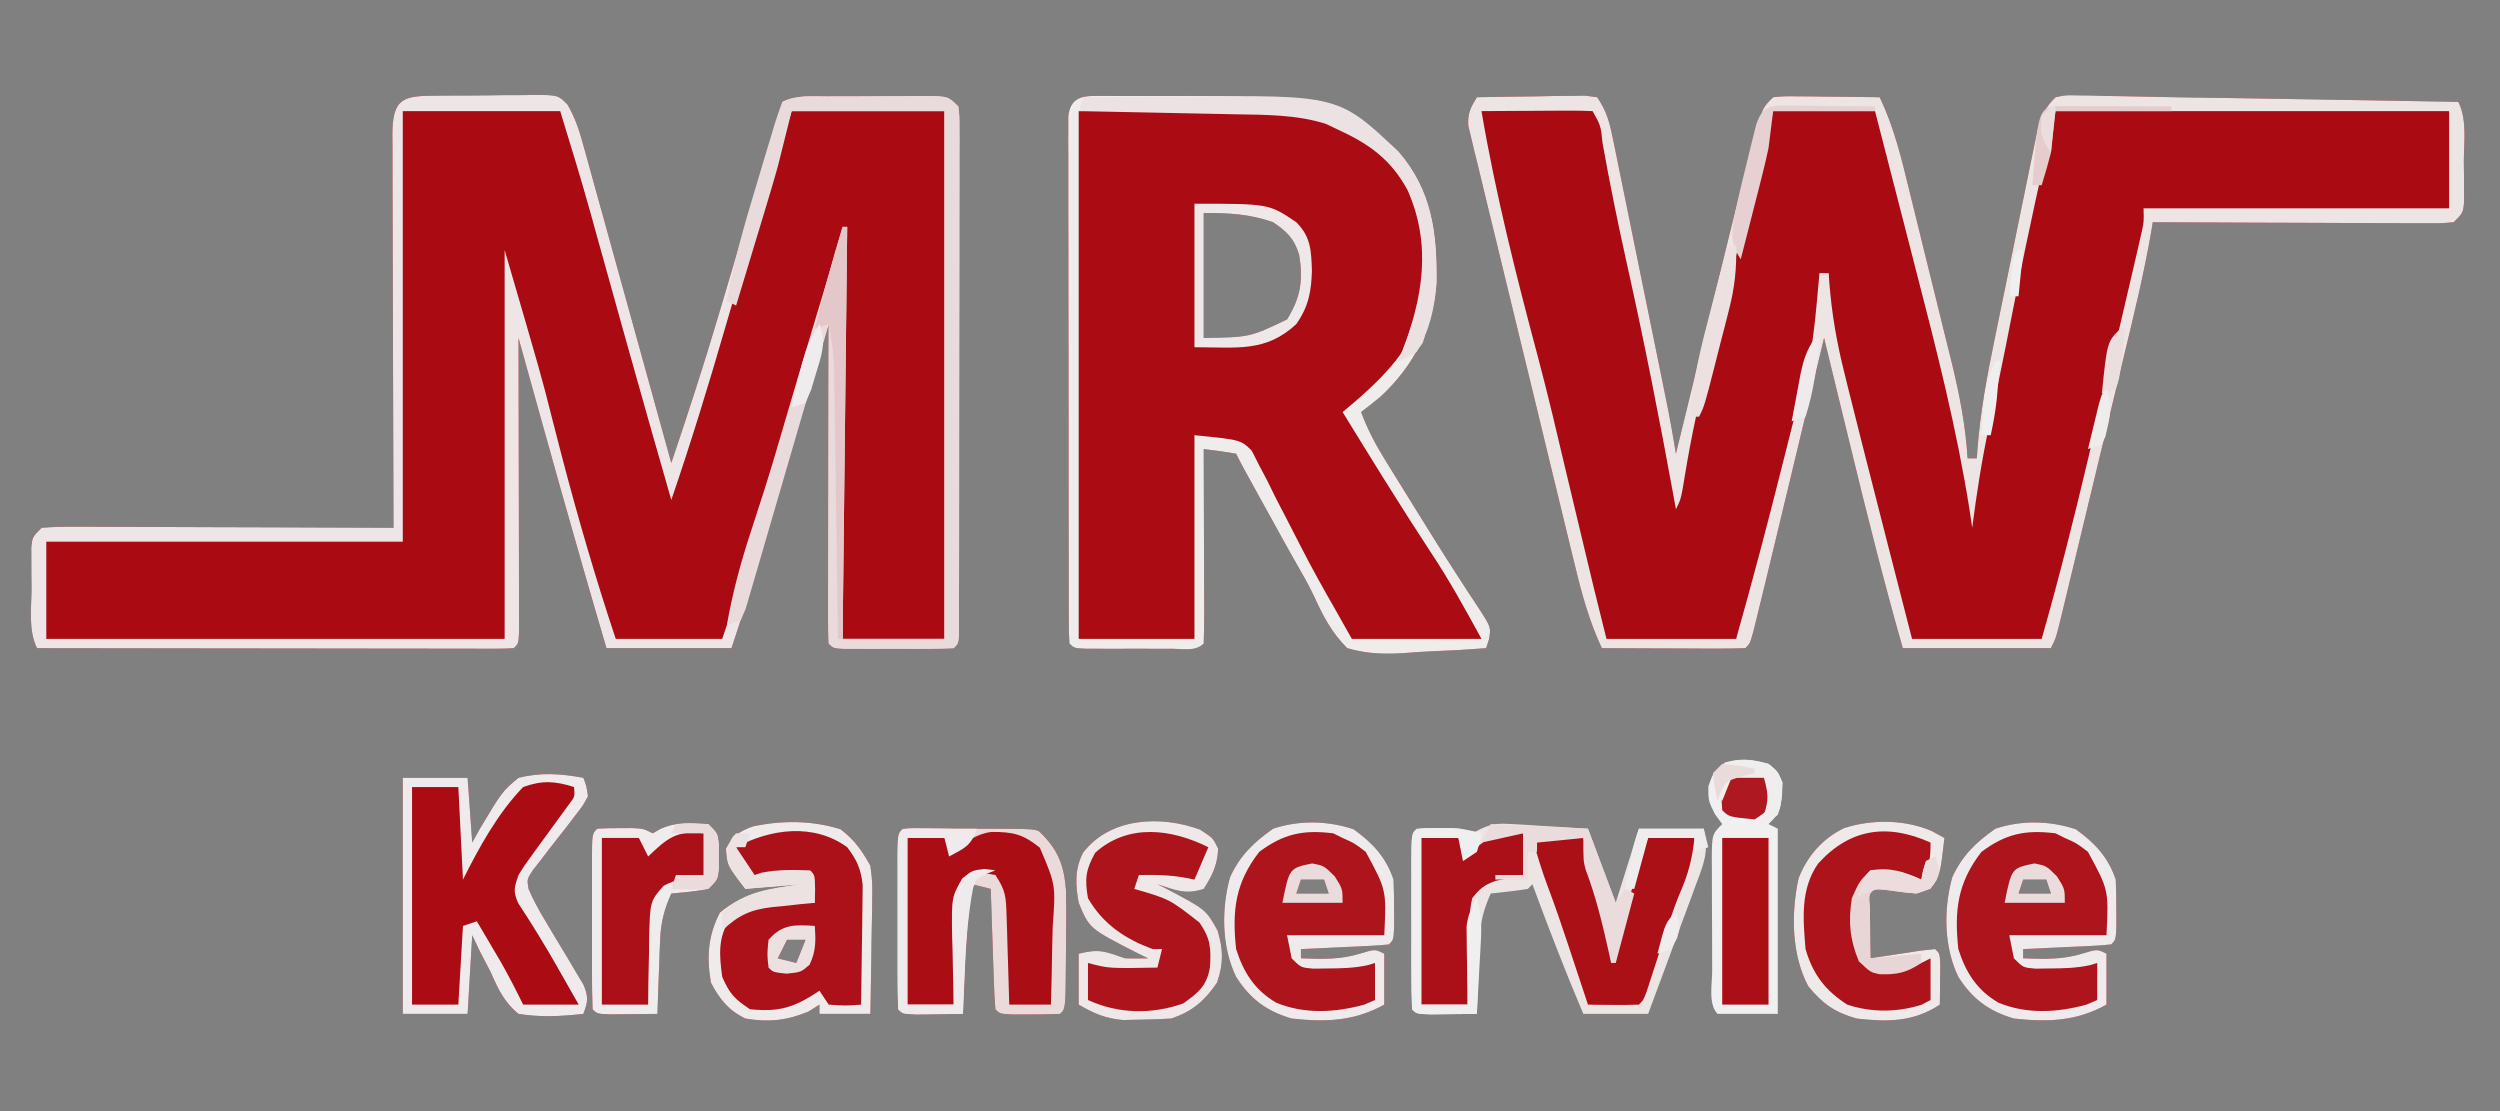 <?xml version="1.0" encoding="utf-8"?>
<svg xmlns="http://www.w3.org/2000/svg" height="240" version="1.1" width="540">
<rect width="100%" height="100%" fill="#808080" stroke="none"/>
<path d="M0 0 C0.745 -0.007 1.489 -0.013 2.257 -0.02 C3.833 -0.03 5.409 -0.035 6.985 -0.035 C9.398 -0.039 11.808 -0.075 14.221 -0.113 C15.751 -0.119 17.282 -0.123 18.812 -0.125 C19.534 -0.139 20.256 -0.154 21 -0.169 C26.014 -0.123 26.014 -0.123 28.045 1.908 C29.874 5.02 30.807 8.218 31.741 11.675 C31.946 12.407 32.151 13.139 32.363 13.893 C33.037 16.304 33.698 18.718 34.359 21.133 C34.825 22.809 35.292 24.485 35.759 26.16 C36.985 30.564 38.2 34.971 39.413 39.378 C40.654 43.877 41.905 48.374 43.154 52.871 C45.603 61.69 48.042 70.512 50.473 79.336 C54.073 68.678 57.558 58.006 60.742 47.215 C61.302 45.332 61.862 43.449 62.422 41.566 C63.185 38.995 63.946 36.424 64.707 33.852 C66.059 29.286 67.415 24.721 68.771 20.156 C69.489 17.739 70.206 15.322 70.921 12.905 C71.403 11.28 71.403 11.28 71.894 9.623 C72.175 8.672 72.457 7.72 72.747 6.74 C73.294 4.929 73.875 3.13 74.473 1.336 C77.518 -0.187 80.694 0.173 84.035 0.168 C84.782 0.165 85.529 0.161 86.299 0.158 C87.879 0.153 89.46 0.15 91.04 0.151 C93.463 0.148 95.886 0.13 98.309 0.111 C99.842 0.108 101.376 0.106 102.91 0.105 C103.637 0.098 104.364 0.091 105.114 0.084 C110.244 0.107 110.244 0.107 112.473 2.336 C112.722 4.391 112.722 4.391 112.72 6.974 C112.724 7.951 112.728 8.928 112.733 9.935 C112.727 11.011 112.721 12.087 112.716 13.196 C112.717 14.326 112.719 15.456 112.721 16.62 C112.725 20.371 112.714 24.121 112.703 27.871 C112.702 30.467 112.701 33.062 112.702 35.658 C112.7 41.103 112.692 46.547 112.678 51.992 C112.663 58.295 112.657 64.598 112.658 70.901 C112.659 76.956 112.654 83.011 112.645 89.066 C112.642 91.647 112.64 94.228 112.64 96.809 C112.637 100.408 112.629 104.007 112.618 107.606 C112.618 108.684 112.619 109.762 112.619 110.872 C112.615 111.847 112.611 112.821 112.606 113.825 C112.605 114.677 112.603 115.529 112.601 116.407 C112.473 118.336 112.473 118.336 111.473 119.336 C109.558 119.436 107.64 119.467 105.723 119.469 C104.557 119.47 103.392 119.471 102.191 119.473 C100.964 119.469 99.737 119.465 98.473 119.461 C97.245 119.465 96.018 119.469 94.754 119.473 C93.589 119.471 92.423 119.47 91.223 119.469 C90.145 119.468 89.067 119.466 87.957 119.465 C85.473 119.336 85.473 119.336 84.473 118.336 C84.378 116.189 84.355 114.038 84.359 111.888 C84.359 111.215 84.359 110.542 84.359 109.849 C84.359 107.614 84.367 105.379 84.375 103.145 C84.377 101.599 84.378 100.053 84.379 98.508 C84.383 94.432 84.393 90.357 84.404 86.281 C84.414 82.126 84.419 77.97 84.424 73.814 C84.435 65.655 84.452 57.495 84.473 49.336 C84.239 50.124 84.005 50.913 83.765 51.725 C81.559 59.17 79.352 66.615 77.144 74.059 C76.009 77.886 74.875 81.712 73.741 85.54 C72.646 89.236 71.55 92.931 70.454 96.627 C70.037 98.034 69.619 99.442 69.203 100.849 C68.617 102.826 68.031 104.803 67.444 106.78 C67.111 107.903 66.778 109.027 66.434 110.185 C65.499 113.251 64.487 116.294 63.473 119.336 C54.563 119.336 45.653 119.336 36.473 119.336 C29.897 97.07 23.685 74.705 17.473 52.336 C17.475 53.161 17.477 53.985 17.479 54.835 C17.499 62.59 17.515 70.345 17.524 78.1 C17.53 82.088 17.537 86.075 17.548 90.062 C17.559 93.907 17.565 97.752 17.568 101.597 C17.569 103.067 17.573 104.537 17.578 106.007 C17.586 108.059 17.587 110.112 17.586 112.164 C17.588 113.334 17.591 114.504 17.593 115.71 C17.473 118.336 17.473 118.336 16.473 119.336 C15.132 119.431 13.786 119.458 12.442 119.456 C11.574 119.458 10.706 119.459 9.812 119.46 C8.852 119.457 7.893 119.453 6.904 119.449 C5.899 119.45 4.895 119.45 3.859 119.45 C0.521 119.449 -2.818 119.441 -6.156 119.434 C-8.464 119.432 -10.772 119.43 -13.08 119.429 C-19.168 119.425 -25.255 119.416 -31.343 119.405 C-37.55 119.394 -43.756 119.39 -49.963 119.385 C-62.151 119.374 -74.339 119.357 -86.527 119.336 C-88.471 115.449 -87.712 110.611 -87.715 106.336 C-87.727 105.312 -87.739 104.289 -87.752 103.234 C-87.755 101.769 -87.755 101.769 -87.758 100.273 C-87.762 99.375 -87.766 98.476 -87.77 97.551 C-87.527 95.336 -87.527 95.336 -85.527 93.336 C-83.088 93.148 -80.763 93.084 -78.324 93.109 C-77.211 93.108 -77.211 93.108 -76.077 93.108 C-73.62 93.109 -71.164 93.125 -68.707 93.141 C-67.006 93.144 -65.305 93.147 -63.604 93.149 C-59.122 93.157 -54.641 93.176 -50.159 93.199 C-45.588 93.219 -41.017 93.228 -36.445 93.238 C-27.473 93.26 -18.5 93.294 -9.527 93.336 C-9.532 92.2 -9.536 91.065 -9.541 89.895 C-9.581 79.211 -9.611 68.528 -9.631 57.845 C-9.641 52.352 -9.656 46.859 -9.678 41.366 C-9.7 36.069 -9.712 30.772 -9.717 25.474 C-9.721 23.45 -9.728 21.425 -9.739 19.4 C-9.753 16.572 -9.755 13.745 -9.754 10.917 C-9.762 10.073 -9.769 9.229 -9.776 8.36 C-9.748 0.344 -7.301 0.022 0 0 Z" fill="#AA0B13" transform="translate(94.527,20.664)"/>
<path d="M0 0 C4.292 -0.087 8.583 -0.14 12.875 -0.188 C14.71 -0.225 14.71 -0.225 16.582 -0.264 C18.332 -0.278 18.332 -0.278 20.117 -0.293 C21.735 -0.317 21.735 -0.317 23.386 -0.341 C24.68 -0.172 24.68 -0.172 26 0 C28.207 3.31 28.705 5.606 29.496 9.488 C29.632 10.142 29.767 10.796 29.906 11.469 C30.351 13.631 30.787 15.794 31.223 17.957 C31.531 19.463 31.839 20.969 32.149 22.475 C32.961 26.441 33.766 30.41 34.569 34.378 C35.224 37.608 35.884 40.836 36.545 44.064 C37.336 47.924 38.123 51.784 38.91 55.645 C39.059 56.377 39.209 57.109 39.363 57.864 C39.787 59.95 40.211 62.037 40.633 64.124 C40.874 65.31 41.114 66.496 41.362 67.717 C41.962 70.804 42.499 73.895 43 77 C43.164 76.326 43.329 75.652 43.498 74.957 C45.068 68.516 46.641 62.076 48.217 55.637 C49.027 52.329 49.835 49.02 50.641 45.711 C56.818 20.37 56.818 20.37 59.832 9.273 C60.026 8.545 60.219 7.818 60.419 7.068 C61.761 2.239 61.761 2.239 64 0 C66.338 -0.227 66.338 -0.227 69.227 -0.195 C70.773 -0.186 70.773 -0.186 72.352 -0.176 C73.972 -0.151 73.972 -0.151 75.625 -0.125 C76.713 -0.116 77.801 -0.107 78.922 -0.098 C81.615 -0.074 84.307 -0.041 87 0 C90.202 6.623 91.799 13.552 93.539 20.676 C93.868 22.01 94.198 23.343 94.528 24.677 C95.216 27.464 95.9 30.252 96.58 33.041 C97.447 36.59 98.325 40.136 99.206 43.681 C99.889 46.433 100.565 49.187 101.239 51.941 C101.715 53.877 102.196 55.812 102.677 57.746 C104.314 64.497 105.575 71.06 106 78 C106.66 78 107.32 78 108 78 C108.059 77.065 108.059 77.065 108.119 76.111 C108.731 68.031 110.199 60.212 111.836 52.285 C112.119 50.898 112.402 49.511 112.684 48.124 C113.274 45.239 113.868 42.356 114.465 39.473 C115.228 35.785 115.976 32.094 116.72 28.401 C117.298 25.545 117.886 22.692 118.476 19.839 C118.756 18.478 119.033 17.116 119.306 15.754 C119.688 13.855 120.085 11.959 120.482 10.063 C120.703 8.986 120.924 7.908 121.152 6.799 C122.041 3.865 122.802 2.137 125 0 C127.119 -0.462 127.119 -0.462 129.617 -0.408 C130.567 -0.398 131.517 -0.388 132.496 -0.377 C133.537 -0.345 134.579 -0.314 135.652 -0.281 C137.3 -0.256 137.3 -0.256 138.98 -0.229 C141.381 -0.19 143.781 -0.142 146.182 -0.086 C150.076 0.002 153.969 0.06 157.864 0.109 C165.395 0.207 172.926 0.332 180.457 0.464 C184.032 0.525 187.607 0.585 191.182 0.645 C198.121 0.761 205.061 0.879 212 1 C213.943 4.887 213.185 9.725 213.188 14 C213.2 15.024 213.212 16.047 213.225 17.102 C213.227 18.079 213.228 19.056 213.23 20.062 C213.235 20.961 213.239 21.859 213.243 22.785 C213 25 213 25 211 27 C208.292 27.241 208.292 27.241 204.806 27.227 C203.505 27.227 202.204 27.227 200.863 27.227 C199.437 27.216 198.012 27.206 196.586 27.195 C195.131 27.192 193.677 27.189 192.223 27.187 C188.392 27.179 184.562 27.159 180.731 27.137 C176.823 27.117 172.916 27.108 169.008 27.098 C161.338 27.076 153.669 27.042 146 27 C145.859 27.873 145.859 27.873 145.714 28.763 C144.125 38.038 141.892 47.144 139.684 56.285 C139.263 58.036 138.842 59.786 138.421 61.537 C137.545 65.183 136.666 68.828 135.786 72.472 C134.657 77.149 133.533 81.827 132.41 86.505 C131.545 90.109 130.677 93.713 129.808 97.316 C129.393 99.042 128.978 100.768 128.563 102.494 C127.987 104.895 127.407 107.296 126.826 109.696 C126.655 110.41 126.484 111.124 126.308 111.86 C125.114 116.771 125.114 116.771 124 119 C113.44 119 102.88 119 92 119 C87.884 104.536 84.233 89.988 80.688 75.375 C80.132 73.096 79.577 70.818 79.021 68.539 C77.678 63.027 76.338 57.514 75 52 C74.859 52.591 74.717 53.182 74.571 53.791 C73.079 60.022 71.586 66.253 70.093 72.483 C69.538 74.799 68.983 77.115 68.429 79.431 C66.627 86.956 64.819 94.479 63 102 C62.786 102.884 62.573 103.769 62.353 104.68 C61.797 106.975 61.236 109.269 60.672 111.562 C60.369 112.801 60.065 114.04 59.753 115.316 C59 118 59 118 58 119 C55.708 119.088 53.414 119.107 51.121 119.098 C50.091 119.096 50.091 119.096 49.04 119.093 C46.839 119.088 44.638 119.075 42.438 119.062 C40.949 119.057 39.46 119.053 37.971 119.049 C34.314 119.038 30.657 119.021 27 119 C24.309 113.255 22.723 107.512 21.241 101.355 C20.984 100.307 20.726 99.259 20.461 98.179 C19.617 94.732 18.783 91.282 17.949 87.832 C17.366 85.43 16.782 83.028 16.199 80.627 C14.98 75.602 13.766 70.576 12.555 65.549 C11.001 59.099 9.428 52.654 7.85 46.21 C6.641 41.257 5.444 36.3 4.25 31.343 C3.675 28.964 3.096 26.586 2.512 24.21 C1.699 20.895 0.903 17.577 0.112 14.257 C-0.134 13.273 -0.379 12.288 -0.632 11.274 C-0.844 10.37 -1.056 9.466 -1.274 8.534 C-1.463 7.75 -1.653 6.967 -1.848 6.159 C-2.033 3.537 -1.349 2.216 0 0 Z" fill="#AA0B13" transform="translate(319,21)"/>
<path d="M0 0 C0.827 0.004 1.654 0.008 2.506 0.012 C3.363 0.01 4.219 0.008 5.102 0.006 C6.922 0.005 8.743 0.009 10.564 0.017 C13.312 0.028 16.059 0.017 18.807 0.004 C34.878 -0.009 50.702 0.345 63.002 11.993 C70.271 20.38 71.471 29.667 71.26 40.415 C70.564 50.102 66.345 58.281 59.264 64.879 C57.872 66.055 56.432 67.174 54.983 68.278 C56.392 72.108 58.177 75.425 60.326 78.891 C61.324 80.505 61.324 80.505 62.342 82.152 C62.692 82.714 63.042 83.276 63.403 83.855 C64.49 85.603 65.572 87.354 66.652 89.107 C69.821 94.237 73.011 99.351 76.299 104.407 C76.771 105.138 77.243 105.869 77.729 106.622 C78.584 107.941 79.449 109.253 80.326 110.556 C83.071 114.799 83.071 114.799 82.578 117.464 C82.382 118.063 82.185 118.661 81.983 119.278 C77.858 119.602 73.739 119.836 69.605 119.992 C68.203 120.057 66.802 120.145 65.403 120.259 C60.725 120.627 56.541 120.625 51.983 119.278 C48.666 115.99 46.771 112.348 44.863 108.156 C43.698 105.67 42.343 103.316 40.972 100.939 C39.288 98.013 37.673 95.048 36.045 92.09 C35.368 90.866 34.69 89.641 34.012 88.417 C29.198 79.709 29.198 79.709 27.983 77.278 C25.661 76.871 23.326 76.534 20.983 76.278 C20.99 78.178 20.99 78.178 20.998 80.117 C21.016 84.801 21.028 89.484 21.038 94.167 C21.043 96.198 21.049 98.228 21.058 100.258 C21.07 103.17 21.076 106.081 21.08 108.993 C21.085 109.906 21.091 110.82 21.096 111.761 C21.096 113.934 21.045 116.106 20.983 118.278 C19.18 120.081 16.442 119.408 14.014 119.411 C12.803 119.412 11.593 119.413 10.346 119.415 C9.071 119.411 7.796 119.407 6.483 119.403 C5.208 119.407 3.933 119.411 2.619 119.415 C1.409 119.413 0.198 119.412 -1.049 119.411 C-2.168 119.41 -3.288 119.408 -4.441 119.407 C-7.017 119.278 -7.017 119.278 -8.017 118.278 C-8.118 116.777 -8.148 115.271 -8.151 113.767 C-8.155 112.793 -8.16 111.818 -8.164 110.814 C-8.164 109.736 -8.163 108.658 -8.163 107.548 C-8.166 106.419 -8.169 105.291 -8.173 104.128 C-8.182 100.377 -8.184 96.627 -8.185 92.876 C-8.189 90.281 -8.192 87.686 -8.195 85.092 C-8.201 79.645 -8.203 74.199 -8.203 68.752 C-8.202 62.449 -8.213 56.147 -8.228 49.845 C-8.243 43.79 -8.247 37.736 -8.246 31.682 C-8.247 29.102 -8.252 26.522 -8.259 23.942 C-8.269 20.34 -8.266 16.739 -8.26 13.138 C-8.266 12.062 -8.272 10.986 -8.277 9.877 C-8.273 8.9 -8.269 7.922 -8.265 6.915 C-8.265 6.063 -8.266 5.211 -8.266 4.333 C-7.672 -0.574 -4.093 0.034 0 0 Z M20.983 25.278 C20.983 34.188 20.983 43.098 20.983 52.278 C30.957 52.119 30.957 52.119 38.983 48.278 C41.909 43.558 42.504 39.842 41.608 34.36 C40.544 30.818 39.003 29.355 35.983 27.278 C30.87 25.489 26.431 25.278 20.983 25.278 Z" fill="#AB0C14" transform="translate(239.017,20.722)"/>
<path d="M0 0 C0.745 -0.007 1.489 -0.013 2.257 -0.02 C3.833 -0.03 5.409 -0.035 6.985 -0.035 C9.398 -0.039 11.808 -0.075 14.221 -0.113 C15.751 -0.119 17.282 -0.123 18.812 -0.125 C19.534 -0.139 20.256 -0.154 21 -0.169 C26.014 -0.123 26.014 -0.123 28.045 1.908 C29.874 5.02 30.807 8.218 31.741 11.675 C31.946 12.407 32.151 13.139 32.363 13.893 C33.037 16.304 33.698 18.718 34.359 21.133 C34.825 22.809 35.292 24.485 35.759 26.16 C36.985 30.564 38.2 34.971 39.413 39.378 C40.654 43.877 41.905 48.374 43.154 52.871 C45.603 61.69 48.042 70.512 50.473 79.336 C54.073 68.678 57.558 58.006 60.742 47.215 C61.302 45.332 61.862 43.449 62.422 41.566 C63.185 38.995 63.946 36.424 64.707 33.852 C66.059 29.286 67.415 24.721 68.771 20.156 C69.489 17.739 70.206 15.322 70.921 12.905 C71.403 11.28 71.403 11.28 71.894 9.623 C72.175 8.672 72.457 7.72 72.747 6.74 C73.294 4.929 73.875 3.13 74.473 1.336 C77.518 -0.187 80.694 0.173 84.035 0.168 C84.782 0.165 85.529 0.161 86.299 0.158 C87.879 0.153 89.46 0.15 91.04 0.151 C93.463 0.148 95.886 0.13 98.309 0.111 C99.842 0.108 101.376 0.106 102.91 0.105 C103.637 0.098 104.364 0.091 105.114 0.084 C110.244 0.107 110.244 0.107 112.473 2.336 C112.722 4.391 112.722 4.391 112.72 6.974 C112.724 7.951 112.728 8.928 112.733 9.935 C112.727 11.011 112.721 12.087 112.716 13.196 C112.717 14.326 112.719 15.456 112.721 16.62 C112.725 20.371 112.714 24.121 112.703 27.871 C112.702 30.467 112.701 33.062 112.702 35.658 C112.7 41.103 112.692 46.547 112.678 51.992 C112.663 58.295 112.657 64.598 112.658 70.901 C112.659 76.956 112.654 83.011 112.645 89.066 C112.642 91.647 112.64 94.228 112.64 96.809 C112.637 100.408 112.629 104.007 112.618 107.606 C112.618 108.684 112.619 109.762 112.619 110.872 C112.615 111.847 112.611 112.821 112.606 113.825 C112.605 114.677 112.603 115.529 112.601 116.407 C112.473 118.336 112.473 118.336 111.473 119.336 C109.558 119.436 107.64 119.467 105.723 119.469 C104.557 119.47 103.392 119.471 102.191 119.473 C100.964 119.469 99.737 119.465 98.473 119.461 C97.245 119.465 96.018 119.469 94.754 119.473 C93.589 119.471 92.423 119.47 91.223 119.469 C90.145 119.468 89.067 119.466 87.957 119.465 C85.473 119.336 85.473 119.336 84.473 118.336 C84.378 116.189 84.355 114.038 84.359 111.888 C84.359 111.215 84.359 110.542 84.359 109.849 C84.359 107.614 84.367 105.379 84.375 103.145 C84.377 101.599 84.378 100.053 84.379 98.508 C84.383 94.432 84.393 90.357 84.404 86.281 C84.414 82.126 84.419 77.97 84.424 73.814 C84.435 65.655 84.452 57.495 84.473 49.336 C84.239 50.124 84.005 50.913 83.765 51.725 C81.559 59.17 79.352 66.615 77.144 74.059 C76.009 77.886 74.875 81.712 73.741 85.54 C72.646 89.236 71.55 92.931 70.454 96.627 C70.037 98.034 69.619 99.442 69.203 100.849 C68.617 102.826 68.031 104.803 67.444 106.78 C67.111 107.903 66.778 109.027 66.434 110.185 C65.499 113.251 64.487 116.294 63.473 119.336 C54.563 119.336 45.653 119.336 36.473 119.336 C29.897 97.07 23.685 74.705 17.473 52.336 C17.475 53.161 17.477 53.985 17.479 54.835 C17.499 62.59 17.515 70.345 17.524 78.1 C17.53 82.088 17.537 86.075 17.548 90.062 C17.559 93.907 17.565 97.752 17.568 101.597 C17.569 103.067 17.573 104.537 17.578 106.007 C17.586 108.059 17.587 110.112 17.586 112.164 C17.588 113.334 17.591 114.504 17.593 115.71 C17.473 118.336 17.473 118.336 16.473 119.336 C15.132 119.431 13.786 119.458 12.442 119.456 C11.574 119.458 10.706 119.459 9.812 119.46 C8.852 119.457 7.893 119.453 6.904 119.449 C5.899 119.45 4.895 119.45 3.859 119.45 C0.521 119.449 -2.818 119.441 -6.156 119.434 C-8.464 119.432 -10.772 119.43 -13.08 119.429 C-19.168 119.425 -25.255 119.416 -31.343 119.405 C-37.55 119.394 -43.756 119.39 -49.963 119.385 C-62.151 119.374 -74.339 119.357 -86.527 119.336 C-88.471 115.449 -87.712 110.611 -87.715 106.336 C-87.727 105.312 -87.739 104.289 -87.752 103.234 C-87.755 101.769 -87.755 101.769 -87.758 100.273 C-87.762 99.375 -87.766 98.476 -87.77 97.551 C-87.527 95.336 -87.527 95.336 -85.527 93.336 C-83.088 93.148 -80.763 93.084 -78.324 93.109 C-77.211 93.108 -77.211 93.108 -76.077 93.108 C-73.62 93.109 -71.164 93.125 -68.707 93.141 C-67.006 93.144 -65.305 93.147 -63.604 93.149 C-59.122 93.157 -54.641 93.176 -50.159 93.199 C-45.588 93.219 -41.017 93.228 -36.445 93.238 C-27.473 93.26 -18.5 93.294 -9.527 93.336 C-9.532 92.2 -9.536 91.065 -9.541 89.895 C-9.581 79.211 -9.611 68.528 -9.631 57.845 C-9.641 52.352 -9.656 46.859 -9.678 41.366 C-9.7 36.069 -9.712 30.772 -9.717 25.474 C-9.721 23.45 -9.728 21.425 -9.739 19.4 C-9.753 16.572 -9.755 13.745 -9.754 10.917 C-9.762 10.073 -9.769 9.229 -9.776 8.36 C-9.748 0.344 -7.301 0.022 0 0 Z M-7.527 3.336 C-7.527 34.026 -7.527 64.716 -7.527 96.336 C-32.937 96.336 -58.347 96.336 -84.527 96.336 C-84.527 103.266 -84.527 110.196 -84.527 117.336 C-51.857 117.336 -19.187 117.336 14.473 117.336 C14.473 89.616 14.473 61.896 14.473 33.336 C22.444 60.667 22.444 60.667 24.66 69.461 C25.153 71.377 25.646 73.292 26.141 75.207 C26.369 76.092 26.598 76.978 26.833 77.89 C30.291 91.119 34.148 104.361 38.473 117.336 C46.063 117.336 53.653 117.336 61.473 117.336 C64.104 109.669 66.614 102.037 68.723 94.211 C71.2 85.039 74.031 75.984 76.911 66.931 C80.734 54.799 84.035 42.614 87.473 30.336 C87.473 59.046 87.473 87.756 87.473 117.336 C94.733 117.336 101.993 117.336 109.473 117.336 C109.473 79.716 109.473 42.096 109.473 3.336 C98.583 3.336 87.693 3.336 76.473 3.336 C71.508 18.666 66.755 34.019 62.293 49.502 C58.616 62.204 54.757 74.825 50.473 87.336 C47.294 76.262 44.139 65.181 41.035 54.086 C40.745 53.05 40.455 52.014 40.157 50.947 C38.638 45.515 37.124 40.082 35.613 34.648 C35.307 33.549 35.001 32.45 34.685 31.317 C34.108 29.244 33.532 27.171 32.957 25.097 C30.922 17.795 28.704 10.588 26.473 3.336 C15.253 3.336 4.033 3.336 -7.527 3.336 Z" fill="#EDE5E6" transform="translate(94.527,20.664)"/>
<path d="M0 0 C4.292 -0.087 8.583 -0.14 12.875 -0.188 C14.71 -0.225 14.71 -0.225 16.582 -0.264 C18.332 -0.278 18.332 -0.278 20.117 -0.293 C21.735 -0.317 21.735 -0.317 23.386 -0.341 C24.68 -0.172 24.68 -0.172 26 0 C28.207 3.31 28.705 5.606 29.496 9.488 C29.632 10.142 29.767 10.796 29.906 11.469 C30.351 13.631 30.787 15.794 31.223 17.957 C31.531 19.463 31.839 20.969 32.149 22.475 C32.961 26.441 33.766 30.41 34.569 34.378 C35.224 37.608 35.884 40.836 36.545 44.064 C37.336 47.924 38.123 51.784 38.91 55.645 C39.059 56.377 39.209 57.109 39.363 57.864 C39.787 59.95 40.211 62.037 40.633 64.124 C40.874 65.31 41.114 66.496 41.362 67.717 C41.962 70.804 42.499 73.895 43 77 C43.164 76.326 43.329 75.652 43.498 74.957 C45.068 68.516 46.641 62.076 48.217 55.637 C49.027 52.329 49.835 49.02 50.641 45.711 C56.818 20.37 56.818 20.37 59.832 9.273 C60.026 8.545 60.219 7.818 60.419 7.068 C61.761 2.239 61.761 2.239 64 0 C66.338 -0.227 66.338 -0.227 69.227 -0.195 C70.773 -0.186 70.773 -0.186 72.352 -0.176 C73.972 -0.151 73.972 -0.151 75.625 -0.125 C76.713 -0.116 77.801 -0.107 78.922 -0.098 C81.615 -0.074 84.307 -0.041 87 0 C90.202 6.623 91.799 13.552 93.539 20.676 C93.868 22.01 94.198 23.343 94.528 24.677 C95.216 27.464 95.9 30.252 96.58 33.041 C97.447 36.59 98.325 40.136 99.206 43.681 C99.889 46.433 100.565 49.187 101.239 51.941 C101.715 53.877 102.196 55.812 102.677 57.746 C104.314 64.497 105.575 71.06 106 78 C106.66 78 107.32 78 108 78 C108.059 77.065 108.059 77.065 108.119 76.111 C108.731 68.031 110.199 60.212 111.836 52.285 C112.119 50.898 112.402 49.511 112.684 48.124 C113.274 45.239 113.868 42.356 114.465 39.473 C115.228 35.785 115.976 32.094 116.72 28.401 C117.298 25.545 117.886 22.692 118.476 19.839 C118.756 18.478 119.033 17.116 119.306 15.754 C119.688 13.855 120.085 11.959 120.482 10.063 C120.703 8.986 120.924 7.908 121.152 6.799 C122.041 3.865 122.802 2.137 125 0 C127.119 -0.462 127.119 -0.462 129.617 -0.408 C130.567 -0.398 131.517 -0.388 132.496 -0.377 C133.537 -0.345 134.579 -0.314 135.652 -0.281 C137.3 -0.256 137.3 -0.256 138.98 -0.229 C141.381 -0.19 143.781 -0.142 146.182 -0.086 C150.076 0.002 153.969 0.06 157.864 0.109 C165.395 0.207 172.926 0.332 180.457 0.464 C184.032 0.525 187.607 0.585 191.182 0.645 C198.121 0.761 205.061 0.879 212 1 C213.943 4.887 213.185 9.725 213.188 14 C213.2 15.024 213.212 16.047 213.225 17.102 C213.227 18.079 213.228 19.056 213.23 20.062 C213.235 20.961 213.239 21.859 213.243 22.785 C213 25 213 25 211 27 C208.292 27.241 208.292 27.241 204.806 27.227 C203.505 27.227 202.204 27.227 200.863 27.227 C199.437 27.216 198.012 27.206 196.586 27.195 C195.131 27.192 193.677 27.189 192.223 27.187 C188.392 27.179 184.562 27.159 180.731 27.137 C176.823 27.117 172.916 27.108 169.008 27.098 C161.338 27.076 153.669 27.042 146 27 C145.859 27.873 145.859 27.873 145.714 28.763 C144.125 38.038 141.892 47.144 139.684 56.285 C139.263 58.036 138.842 59.786 138.421 61.537 C137.545 65.183 136.666 68.828 135.786 72.472 C134.657 77.149 133.533 81.827 132.41 86.505 C131.545 90.109 130.677 93.713 129.808 97.316 C129.393 99.042 128.978 100.768 128.563 102.494 C127.987 104.895 127.407 107.296 126.826 109.696 C126.655 110.41 126.484 111.124 126.308 111.86 C125.114 116.771 125.114 116.771 124 119 C113.44 119 102.88 119 92 119 C87.884 104.536 84.233 89.988 80.688 75.375 C80.132 73.096 79.577 70.818 79.021 68.539 C77.678 63.027 76.338 57.514 75 52 C74.859 52.591 74.717 53.182 74.571 53.791 C73.079 60.022 71.586 66.253 70.093 72.483 C69.538 74.799 68.983 77.115 68.429 79.431 C66.627 86.956 64.819 94.479 63 102 C62.786 102.884 62.573 103.769 62.353 104.68 C61.797 106.975 61.236 109.269 60.672 111.562 C60.369 112.801 60.065 114.04 59.753 115.316 C59 118 59 118 58 119 C55.708 119.088 53.414 119.107 51.121 119.098 C50.091 119.096 50.091 119.096 49.04 119.093 C46.839 119.088 44.638 119.075 42.438 119.062 C40.949 119.057 39.46 119.053 37.971 119.049 C34.314 119.038 30.657 119.021 27 119 C24.309 113.255 22.723 107.512 21.241 101.355 C20.984 100.307 20.726 99.259 20.461 98.179 C19.617 94.732 18.783 91.282 17.949 87.832 C17.366 85.43 16.782 83.028 16.199 80.627 C14.98 75.602 13.766 70.576 12.555 65.549 C11.001 59.099 9.428 52.654 7.85 46.21 C6.641 41.257 5.444 36.3 4.25 31.343 C3.675 28.964 3.096 26.586 2.512 24.21 C1.699 20.895 0.903 17.577 0.112 14.257 C-0.134 13.273 -0.379 12.288 -0.632 11.274 C-0.844 10.37 -1.056 9.466 -1.274 8.534 C-1.463 7.75 -1.653 6.967 -1.848 6.159 C-2.033 3.537 -1.349 2.216 0 0 Z M1 3 C4.043 20.908 8.491 38.511 13.177 56.052 C15.387 64.361 17.347 72.727 19.314 81.096 C20.591 86.505 21.89 91.909 23.188 97.312 C23.437 98.356 23.687 99.4 23.945 100.475 C24.184 101.469 24.422 102.464 24.668 103.488 C24.877 104.36 25.086 105.232 25.302 106.13 C26.184 109.758 27.095 113.378 28 117 C37.24 117 46.48 117 56 117 C59.514 104.545 62.829 92.057 65.967 79.502 C66.692 76.606 67.425 73.711 68.158 70.816 C72.535 54.618 72.535 54.618 74 38 C74.66 38 75.32 38 76 38 C76.045 38.672 76.089 39.344 76.135 40.037 C76.651 46.725 77.738 53.003 79.375 59.5 C79.748 61.021 79.748 61.021 80.129 62.572 C81.073 66.385 82.034 70.193 83 74 C83.216 74.852 83.432 75.705 83.655 76.583 C87.078 90.062 90.533 103.532 94 117 C103.24 117 112.48 117 122 117 C125.765 103.823 129.082 90.587 132.229 77.251 C133.241 72.981 134.273 68.717 135.304 64.452 C137.542 55.187 139.74 45.914 141.875 36.625 C142.09 35.697 142.306 34.77 142.528 33.814 C142.722 32.96 142.917 32.106 143.117 31.227 C143.288 30.48 143.46 29.733 143.636 28.963 C144.091 26.841 144.091 26.841 144 24 C165.78 24 187.56 24 210 24 C210 17.07 210 10.14 210 3 C181.95 3 153.9 3 125 3 C121.995 16.22 119.041 29.392 116.438 42.688 C115.84 45.716 115.241 48.745 114.641 51.773 C114.426 52.858 114.426 52.858 114.207 53.965 C113.09 59.593 111.904 65.205 110.688 70.812 C109.099 78.171 107.954 85.53 107 93 C106.813 91.745 106.626 90.49 106.433 89.197 C103.665 71.633 99.301 54.554 94.845 37.362 C93.839 33.474 92.844 29.584 91.848 25.693 C89.908 18.126 87.957 10.563 86 3 C78.74 3 71.48 3 64 3 C61.828 11.44 59.663 19.882 57.506 28.326 C56.504 32.249 55.499 36.171 54.49 40.092 C53.511 43.89 52.539 47.69 51.572 51.491 C51.205 52.926 50.837 54.361 50.466 55.794 C48.253 64.351 46.374 72.884 44.95 81.61 C44.094 86.812 44.094 86.812 43 89 C42.855 88.198 42.71 87.396 42.56 86.57 C39.499 69.742 36.207 52.997 32.48 36.302 C30.528 27.54 28.733 18.763 27.154 9.925 C26.768 6.15 26.768 6.15 25 3 C23.219 2.913 21.435 2.893 19.652 2.902 C18.573 2.906 17.493 2.909 16.381 2.912 C14.676 2.925 14.676 2.925 12.938 2.938 C11.797 2.942 10.657 2.947 9.482 2.951 C6.655 2.963 3.827 2.979 1 3 Z" fill="#EDE4E4" transform="translate(319,21)"/>
<path d="M0 0 C0.935 0.052 1.869 0.103 2.832 0.156 C3.8 0.221 4.768 0.285 5.766 0.352 C6.749 0.408 7.733 0.465 8.746 0.523 C11.17 0.665 13.593 0.816 16.016 0.977 C18.016 6.31 20.016 11.643 22.016 16.977 C23.666 11.697 25.316 6.417 27.016 0.977 C31.636 0.977 36.256 0.977 41.016 0.977 C42.239 5.87 40.981 8.71 39.27 13.242 C38.98 14.036 38.69 14.829 38.391 15.646 C37.463 18.177 36.521 20.702 35.578 23.227 C34.946 24.942 34.315 26.658 33.686 28.375 C32.14 32.58 30.582 36.779 29.016 40.977 C24.396 40.977 19.776 40.977 15.016 40.977 C11.086 31.731 7.495 22.398 4.016 12.977 C3.686 13.307 3.356 13.637 3.016 13.977 C0.361 14.431 -2.306 14.679 -4.984 14.977 C-6.531 18.442 -7.259 21.272 -7.398 25.059 C-7.456 26.456 -7.456 26.456 -7.516 27.881 C-7.547 28.841 -7.577 29.8 -7.609 30.789 C-7.667 32.258 -7.667 32.258 -7.727 33.756 C-7.82 36.163 -7.906 38.569 -7.984 40.977 C-10.13 41.003 -12.276 41.023 -14.422 41.039 C-15.617 41.051 -16.812 41.062 -18.043 41.074 C-20.984 40.977 -20.984 40.977 -21.984 39.977 C-22.085 37.177 -22.124 34.402 -22.117 31.602 C-22.118 30.762 -22.119 29.922 -22.12 29.057 C-22.121 27.278 -22.119 25.5 -22.115 23.721 C-22.109 20.988 -22.115 18.256 -22.121 15.523 C-22.12 13.799 -22.119 12.076 -22.117 10.352 C-22.119 9.529 -22.121 8.706 -22.123 7.858 C-22.099 2.092 -22.099 2.092 -20.984 0.977 C-19.341 0.878 -17.693 0.847 -16.047 0.852 C-15.151 0.849 -14.255 0.846 -13.332 0.844 C-10.984 0.977 -10.984 0.977 -8.984 1.977 C-8.386 1.667 -7.787 1.357 -7.171 1.038 C-4.534 -0.242 -2.909 -0.177 0 0 Z" fill="#EDE4E4" transform="translate(326.984,178.023)"/>
<path d="M0 0 C4.62 0 9.24 0 14 0 C14.33 4.62 14.66 9.24 15 14 C15.559 12.989 16.119 11.979 16.695 10.938 C21.51 2.916 21.51 2.916 25 0 C29.882 -1.2 34.081 -0.893 39 0 C39.674 1.738 39.674 1.738 40 4 C38.904 6.043 38.904 6.043 37.219 8.188 C36.624 8.969 36.03 9.75 35.418 10.555 C34.139 12.185 32.861 13.815 31.582 15.445 C30.988 16.226 30.394 17.008 29.781 17.812 C29.225 18.52 28.669 19.228 28.096 19.957 C26.815 21.903 26.815 21.903 27.154 23.959 C28.166 26.401 29.389 28.58 30.758 30.844 C31.301 31.76 31.843 32.677 32.402 33.621 C33.553 35.544 34.709 37.463 35.871 39.379 C36.411 40.295 36.951 41.212 37.508 42.156 C38.009 42.99 38.511 43.823 39.028 44.682 C40.133 47.317 40.013 48.378 39 51 C34.227 51.53 29.755 51.769 25 51 C21.918 48.502 20.572 45.591 19 42 C18.21 40.478 17.419 38.957 16.625 37.438 C16.089 36.303 15.553 35.169 15 34 C14.67 39.61 14.34 45.22 14 51 C9.38 51 4.76 51 0 51 C0 34.17 0 17.34 0 0 Z" fill="#AB0C14" transform="translate(87,168)"/>
<path d="M0 0 C4.053 3.855 5.39 7.215 5.816 12.708 C5.88 15.908 5.894 19.1 5.844 22.301 C5.812 24.328 5.803 26.355 5.797 28.383 C5.717 38.283 5.717 38.283 4.562 39.438 C2.398 39.536 0.23 39.567 -1.938 39.562 C-3.123 39.565 -4.309 39.568 -5.531 39.57 C-8.438 39.438 -8.438 39.438 -9.438 38.438 C-9.596 36.513 -9.689 34.583 -9.754 32.652 C-9.796 31.483 -9.838 30.313 -9.881 29.107 C-9.92 27.876 -9.959 26.644 -10 25.375 C-10.043 24.139 -10.086 22.904 -10.131 21.631 C-10.237 18.567 -10.339 15.502 -10.438 12.438 C-11.758 12.107 -13.078 11.777 -14.438 11.438 C-15.295 17.604 -15.724 23.719 -16 29.938 C-16.043 30.855 -16.086 31.773 -16.131 32.719 C-16.236 34.958 -16.338 37.198 -16.438 39.438 C-18.583 39.464 -20.729 39.484 -22.875 39.5 C-24.07 39.512 -25.265 39.523 -26.496 39.535 C-29.438 39.438 -29.438 39.438 -30.438 38.438 C-30.539 35.638 -30.577 32.863 -30.57 30.062 C-30.571 29.223 -30.572 28.383 -30.573 27.518 C-30.574 25.739 -30.572 23.96 -30.568 22.182 C-30.563 19.449 -30.568 16.717 -30.574 13.984 C-30.574 12.26 -30.572 10.536 -30.57 8.812 C-30.572 7.99 -30.574 7.167 -30.576 6.319 C-30.552 0.552 -30.552 0.552 -29.438 -0.562 C-27.626 -0.635 -25.812 -0.646 -24 -0.625 C-23.011 -0.616 -22.023 -0.607 -21.004 -0.598 C-20.157 -0.586 -19.31 -0.574 -18.438 -0.562 C-1.238 -0.562 -1.238 -0.562 0 0 Z" fill="#AB0D15" transform="translate(224.438,179.562)"/>
<path d="M0 0 C4.072 2.908 7.012 6.035 8.625 10.875 C8.719 13.082 8.755 15.291 8.75 17.5 C8.754 19.252 8.754 19.252 8.758 21.039 C8.625 23.875 8.625 23.875 7.625 24.875 C6.212 25.031 4.791 25.126 3.371 25.191 C2.517 25.233 1.663 25.275 0.783 25.318 C-0.564 25.377 -0.564 25.377 -1.938 25.438 C-2.839 25.481 -3.741 25.524 -4.67 25.568 C-6.905 25.675 -9.14 25.777 -11.375 25.875 C-11.375 26.535 -11.375 27.195 -11.375 27.875 C-6.89 28.058 -2.755 28.17 1.562 26.812 C4.625 25.875 4.625 25.875 6.625 26.875 C6.625 30.505 6.625 34.135 6.625 37.875 C0.17 41.478 -6.087 41.685 -13.375 40.875 C-18.761 39.295 -22.342 36.657 -25.375 31.875 C-28.522 25.354 -28.585 17.301 -26.688 10.359 C-24.539 5.668 -21.566 2.818 -17.375 -0.125 C-11.738 -2.004 -5.617 -1.872 0 0 Z M-11.375 10.875 C-11.705 11.865 -12.035 12.855 -12.375 13.875 C-10.065 13.875 -7.755 13.875 -5.375 13.875 C-5.705 12.885 -6.035 11.895 -6.375 10.875 C-8.025 10.875 -9.675 10.875 -11.375 10.875 Z" fill="#AD141C" transform="translate(448.375,179.125)"/>
<path d="M0 0 C4.072 2.908 7.012 6.035 8.625 10.875 C8.719 13.082 8.755 15.291 8.75 17.5 C8.754 19.252 8.754 19.252 8.758 21.039 C8.625 23.875 8.625 23.875 7.625 24.875 C6.212 25.031 4.791 25.126 3.371 25.191 C2.517 25.233 1.663 25.275 0.783 25.318 C-0.564 25.377 -0.564 25.377 -1.938 25.438 C-2.839 25.481 -3.741 25.524 -4.67 25.568 C-6.905 25.675 -9.14 25.777 -11.375 25.875 C-11.375 26.535 -11.375 27.195 -11.375 27.875 C-6.89 28.058 -2.755 28.17 1.562 26.812 C4.625 25.875 4.625 25.875 6.625 26.875 C6.625 30.505 6.625 34.135 6.625 37.875 C0.17 41.478 -6.087 41.685 -13.375 40.875 C-18.761 39.295 -22.342 36.657 -25.375 31.875 C-28.522 25.354 -28.585 17.301 -26.688 10.359 C-24.539 5.668 -21.566 2.818 -17.375 -0.125 C-11.738 -2.004 -5.617 -1.872 0 0 Z M-11.375 10.875 C-11.705 11.865 -12.035 12.855 -12.375 13.875 C-10.065 13.875 -7.755 13.875 -5.375 13.875 C-5.705 12.885 -6.035 11.895 -6.375 10.875 C-8.025 10.875 -9.675 10.875 -11.375 10.875 Z" fill="#AD141C" transform="translate(292.375,179.125)"/>
<path d="M0 0 C3.046 2.343 4.562 4.512 6.438 7.875 C6.892 11.494 6.892 11.494 6.828 15.461 C6.822 16.163 6.817 16.865 6.811 17.588 C6.789 19.809 6.739 22.029 6.688 24.25 C6.667 25.764 6.649 27.279 6.633 28.793 C6.589 32.488 6.52 36.181 6.438 39.875 C2.808 39.875 -0.823 39.875 -4.562 39.875 C-4.562 39.215 -4.562 38.555 -4.562 37.875 C-5.346 38.37 -6.13 38.865 -6.938 39.375 C-11.624 41.314 -15.557 41.736 -20.562 40.875 C-24.177 39.142 -26.142 36.679 -28 33.125 C-28.947 27.651 -28.652 22.963 -26.062 18 C-21.165 13.837 -14.832 12.679 -8.562 11.875 C-14.502 12.37 -14.502 12.37 -20.562 12.875 C-24.502 7.742 -24.502 7.742 -24.75 4.188 C-23.324 1.41 -21.844 0.436 -18.926 -0.621 C-12.639 -1.962 -6.125 -1.934 0 0 Z M-11.562 23.875 C-12.223 25.195 -12.883 26.515 -13.562 27.875 C-12.242 28.205 -10.922 28.535 -9.562 28.875 C-8.902 27.225 -8.242 25.575 -7.562 23.875 C-8.883 23.875 -10.203 23.875 -11.562 23.875 Z" fill="#AC1018" transform="translate(181.562,179.125)"/>
<path d="M0 0 C0.827 0.004 1.654 0.008 2.506 0.012 C3.363 0.01 4.219 0.008 5.102 0.006 C6.922 0.005 8.743 0.009 10.564 0.017 C13.312 0.028 16.059 0.017 18.807 0.004 C34.878 -0.009 50.702 0.345 63.002 11.993 C70.271 20.38 71.471 29.667 71.26 40.415 C70.564 50.102 66.345 58.281 59.264 64.879 C57.872 66.055 56.432 67.174 54.983 68.278 C56.392 72.108 58.177 75.425 60.326 78.891 C61.324 80.505 61.324 80.505 62.342 82.152 C62.692 82.714 63.042 83.276 63.403 83.855 C64.49 85.603 65.572 87.354 66.652 89.107 C69.821 94.237 73.011 99.351 76.299 104.407 C76.771 105.138 77.243 105.869 77.729 106.622 C78.584 107.941 79.449 109.253 80.326 110.556 C83.071 114.799 83.071 114.799 82.578 117.464 C82.382 118.063 82.185 118.661 81.983 119.278 C77.858 119.602 73.739 119.836 69.605 119.992 C68.203 120.057 66.802 120.145 65.403 120.259 C60.725 120.627 56.541 120.625 51.983 119.278 C48.666 115.99 46.771 112.348 44.863 108.156 C43.698 105.67 42.343 103.316 40.972 100.939 C39.288 98.013 37.673 95.048 36.045 92.09 C35.368 90.866 34.69 89.641 34.012 88.417 C29.198 79.709 29.198 79.709 27.983 77.278 C25.661 76.871 23.326 76.534 20.983 76.278 C20.99 78.178 20.99 78.178 20.998 80.117 C21.016 84.801 21.028 89.484 21.038 94.167 C21.043 96.198 21.049 98.228 21.058 100.258 C21.07 103.17 21.076 106.081 21.08 108.993 C21.085 109.906 21.091 110.82 21.096 111.761 C21.096 113.934 21.045 116.106 20.983 118.278 C19.18 120.081 16.442 119.408 14.014 119.411 C12.803 119.412 11.593 119.413 10.346 119.415 C9.071 119.411 7.796 119.407 6.483 119.403 C5.208 119.407 3.933 119.411 2.619 119.415 C1.409 119.413 0.198 119.412 -1.049 119.411 C-2.168 119.41 -3.288 119.408 -4.441 119.407 C-7.017 119.278 -7.017 119.278 -8.017 118.278 C-8.118 116.777 -8.148 115.271 -8.151 113.767 C-8.155 112.793 -8.16 111.818 -8.164 110.814 C-8.164 109.736 -8.163 108.658 -8.163 107.548 C-8.166 106.419 -8.169 105.291 -8.173 104.128 C-8.182 100.377 -8.184 96.627 -8.185 92.876 C-8.189 90.281 -8.192 87.686 -8.195 85.092 C-8.201 79.645 -8.203 74.199 -8.203 68.752 C-8.202 62.449 -8.213 56.147 -8.228 49.845 C-8.243 43.79 -8.247 37.736 -8.246 31.682 C-8.247 29.102 -8.252 26.522 -8.259 23.942 C-8.269 20.34 -8.266 16.739 -8.26 13.138 C-8.266 12.062 -8.272 10.986 -8.277 9.877 C-8.273 8.9 -8.269 7.922 -8.265 6.915 C-8.265 6.063 -8.266 5.211 -8.266 4.333 C-7.672 -0.574 -4.093 0.034 0 0 Z M-6.017 3.278 C-6.017 40.898 -6.017 78.518 -6.017 117.278 C2.233 117.278 10.483 117.278 18.983 117.278 C18.983 102.758 18.983 88.238 18.983 73.278 C28.983 74.278 28.983 74.278 31.352 76.616 C32.13 78.152 32.13 78.152 32.924 79.719 C33.823 81.421 33.823 81.421 34.74 83.158 C35.342 84.385 35.944 85.612 36.545 86.84 C37.184 88.077 37.827 89.312 38.473 90.545 C39.747 92.984 41.003 95.431 42.245 97.886 C44.515 102.318 46.946 106.645 49.42 110.965 C51.184 114.09 51.184 114.09 52.983 117.278 C62.223 117.278 71.463 117.278 80.983 117.278 C77.427 110.759 74.002 104.537 69.92 98.403 C63.409 88.484 57.194 78.386 50.983 68.278 C51.791 67.6 52.599 66.922 53.432 66.223 C61.357 59.392 67.298 53.022 68.983 42.278 C69.805 31.095 68.317 22.012 61.014 13.254 C57.745 10.073 54.116 8.133 49.983 6.278 C49.116 5.865 48.25 5.453 47.358 5.028 C31.919 0.153 2.762 3.278 -6.017 3.278 Z" fill="#EFECEC" transform="translate(239.017,20.722)"/>
<path d="M0 0 C2.812 1.812 2.812 1.812 3.938 4.125 C3.773 7.671 2.708 9.834 0.812 12.812 C-3.124 14.125 -5.312 13.055 -9.188 11.812 C-8.584 12.115 -7.981 12.418 -7.359 12.73 C1.267 17.253 1.267 17.253 3.812 21.812 C5.049 25.98 5.117 28.932 3.688 33.062 C0.996 37.011 -1.646 39.299 -6.188 40.812 C-8.455 40.959 -10.728 41.033 -13 41.062 C-14.804 41.101 -14.804 41.101 -16.645 41.141 C-20.477 40.786 -22.885 39.735 -26.188 37.812 C-26.188 34.182 -26.188 30.552 -26.188 26.812 C-21.671 25.683 -20.436 26.338 -16.188 27.812 C-14.521 27.854 -12.853 27.86 -11.188 27.812 C-11.935 27.449 -12.683 27.085 -13.453 26.711 C-23.895 21.381 -23.895 21.381 -26.188 15.812 C-26.897 11.952 -27.075 8.526 -25.234 4.973 C-19.372 -2.615 -8.571 -3.123 0 0 Z" fill="#AD131B" transform="translate(259.188,179.188)"/>
<path d="M0 0 C0.747 -0.003 1.494 -0.007 2.264 -0.01 C3.844 -0.015 5.425 -0.017 7.005 -0.017 C9.428 -0.02 11.85 -0.038 14.273 -0.057 C15.807 -0.06 17.341 -0.062 18.875 -0.062 C19.602 -0.07 20.329 -0.077 21.078 -0.084 C26.209 -0.061 26.209 -0.061 28.438 2.168 C28.686 4.223 28.686 4.223 28.685 6.806 C28.689 7.783 28.693 8.76 28.697 9.767 C28.692 10.843 28.686 11.919 28.68 13.028 C28.682 14.158 28.684 15.288 28.686 16.452 C28.69 20.203 28.679 23.953 28.668 27.703 C28.667 30.299 28.666 32.894 28.667 35.49 C28.665 40.935 28.657 46.38 28.643 51.824 C28.628 58.127 28.622 64.43 28.623 70.733 C28.624 76.788 28.618 82.843 28.61 88.898 C28.607 91.479 28.605 94.06 28.604 96.641 C28.602 100.24 28.593 103.839 28.583 107.438 C28.583 108.516 28.584 109.594 28.584 110.704 C28.58 111.679 28.576 112.653 28.571 113.657 C28.57 114.509 28.568 115.361 28.566 116.239 C28.438 118.168 28.438 118.168 27.438 119.168 C25.523 119.268 23.605 119.299 21.688 119.301 C20.522 119.302 19.357 119.303 18.156 119.305 C16.929 119.301 15.702 119.297 14.438 119.293 C12.597 119.299 12.597 119.299 10.719 119.305 C9.553 119.303 8.388 119.302 7.188 119.301 C6.11 119.3 5.032 119.299 3.922 119.297 C1.438 119.168 1.438 119.168 0.438 118.168 C0.343 116.021 0.32 113.87 0.324 111.72 C0.324 111.047 0.324 110.374 0.324 109.681 C0.324 107.446 0.332 105.211 0.34 102.977 C0.342 101.431 0.343 99.885 0.344 98.34 C0.348 94.264 0.358 90.189 0.369 86.114 C0.379 81.958 0.384 77.802 0.389 73.646 C0.399 65.487 0.416 57.327 0.438 49.168 C0.206 49.968 -0.025 50.767 -0.264 51.591 C-2.443 59.114 -4.634 66.634 -6.839 74.15 C-7.972 78.014 -9.101 81.88 -10.219 85.749 C-11.297 89.48 -12.387 93.208 -13.486 96.933 C-13.904 98.358 -14.318 99.783 -14.727 101.21 C-15.299 103.203 -15.886 105.192 -16.478 107.179 C-16.809 108.314 -17.14 109.449 -17.48 110.618 C-18.016 111.88 -18.016 111.88 -18.562 113.168 C-20.047 113.663 -20.047 113.663 -21.562 114.168 C-20.314 107.106 -18.501 100.408 -16.25 93.605 C-15.614 91.646 -14.98 89.687 -14.348 87.727 C-14.04 86.774 -13.732 85.821 -13.415 84.839 C-12.285 81.297 -11.222 77.739 -10.188 74.168 C-7.609 65.276 -4.942 56.41 -2.273 47.544 C-1.699 45.635 -1.125 43.726 -0.551 41.816 C-0.216 40.704 0.119 39.592 0.464 38.447 C1.479 35.027 2.463 31.6 3.438 28.168 C3.768 28.168 4.098 28.168 4.438 28.168 C4.107 57.538 3.777 86.908 3.438 117.168 C10.697 117.168 17.957 117.168 25.438 117.168 C25.438 79.548 25.438 41.928 25.438 3.168 C14.547 3.168 3.658 3.168 -7.562 3.168 C-8.553 7.128 -9.543 11.088 -10.562 15.168 C-11.295 17.752 -12.046 20.331 -12.824 22.902 C-13.02 23.551 -13.215 24.2 -13.417 24.869 C-14.025 26.886 -14.637 28.902 -15.25 30.918 C-15.67 32.309 -16.09 33.699 -16.51 35.09 C-17.524 38.45 -18.542 41.809 -19.562 45.168 C-20.223 44.838 -20.883 44.508 -21.562 44.168 C-20.082 35.697 -17.747 27.583 -15.249 19.369 C-14.555 17.082 -13.875 14.79 -13.195 12.498 C-12.756 11.043 -12.316 9.588 -11.875 8.133 C-11.673 7.448 -11.471 6.762 -11.262 6.056 C-10.754 4.408 -10.165 2.784 -9.562 1.168 C-6.517 -0.355 -3.341 0.005 0 0 Z" fill="#E9DADB" transform="translate(178.562,20.832)"/>
<path d="M0 0 C0.907 0.495 1.815 0.99 2.75 1.5 C1.827 9.5 1.827 9.5 -0.25 12.5 C-3.361 13.537 -4.71 13.454 -7.875 13 C-9.328 12.793 -10.787 12.617 -12.25 12.5 C-13.615 13.637 -13.615 13.637 -13.348 16.66 C-13.336 17.948 -13.324 19.236 -13.312 20.562 C-13.303 21.853 -13.294 23.143 -13.285 24.473 C-13.274 25.472 -13.262 26.471 -13.25 27.5 C-12.251 27.344 -11.252 27.188 -10.223 27.027 C-8.287 26.735 -8.287 26.735 -6.312 26.438 C-4.381 26.142 -4.381 26.142 -2.41 25.84 C-1.367 25.728 -0.324 25.616 0.75 25.5 C1.75 26.5 1.75 26.5 1.848 29.004 C1.836 30.013 1.824 31.023 1.812 32.062 C1.803 33.074 1.794 34.086 1.785 35.129 C1.774 35.911 1.762 36.694 1.75 37.5 C-3.902 41.268 -9.612 41.275 -16.25 40.5 C-20.952 39.153 -23.603 37.297 -26.688 33.5 C-30.311 26.544 -30.395 17.803 -28.754 10.203 C-26.868 5.387 -23.6 1.643 -18.953 -0.617 C-12.961 -2.574 -5.82 -2.506 0 0 Z" fill="#AD131A" transform="translate(417.25,179.5)"/>
<path d="M0 0 C2 1.625 2 1.625 3 4 C2.673 10.327 2.673 10.327 0 13 C0.66 13.33 1.32 13.66 2 14 C2 27.2 2 40.4 2 54 C-2.29 54 -6.58 54 -11 54 C-13.07 51.93 -12.164 47.512 -12.168 44.66 C-12.171 43.823 -12.175 42.986 -12.178 42.123 C-12.183 40.348 -12.185 38.574 -12.185 36.799 C-12.187 34.077 -12.206 31.356 -12.225 28.635 C-12.228 26.914 -12.23 25.193 -12.23 23.473 C-12.238 22.655 -12.245 21.837 -12.252 20.995 C-12.229 15.229 -12.229 15.229 -10 13 C-10.516 12.299 -11.031 11.598 -11.562 10.875 C-13 8 -13 8 -13 4.875 C-12 2 -12 2 -9.875 0.062 C-6.108 -1.33 -3.849 -1.069 0 0 Z" fill="#F0F0F0" transform="translate(382,165)"/>
<path d="M0 0 C2 2 2 2 2.266 4.312 C2.26 5.199 2.255 6.086 2.25 7 C2.255 7.887 2.26 8.774 2.266 9.688 C2 12 2 12 0 14 C-2.655 14.565 -5.291 14.738 -8 15 C-9.547 18.465 -10.275 21.295 -10.414 25.082 C-10.472 26.479 -10.472 26.479 -10.531 27.904 C-10.562 28.864 -10.593 29.824 -10.625 30.812 C-10.683 32.281 -10.683 32.281 -10.742 33.779 C-10.836 36.186 -10.922 38.593 -11 41 C-13.146 41.027 -15.292 41.046 -17.438 41.062 C-18.632 41.074 -19.827 41.086 -21.059 41.098 C-24 41 -24 41 -25 40 C-25.101 37.2 -25.14 34.425 -25.133 31.625 C-25.134 30.785 -25.135 29.946 -25.136 29.081 C-25.136 27.302 -25.135 25.523 -25.13 23.744 C-25.125 21.012 -25.13 18.279 -25.137 15.547 C-25.136 13.823 -25.135 12.099 -25.133 10.375 C-25.135 9.552 -25.137 8.729 -25.139 7.881 C-25.115 2.115 -25.115 2.115 -24 1 C-22.357 0.901 -20.709 0.87 -19.062 0.875 C-18.167 0.872 -17.271 0.87 -16.348 0.867 C-14 1 -14 1 -12 2 C-11.464 1.691 -10.928 1.381 -10.375 1.062 C-6.786 -0.543 -3.921 -0.253 0 0 Z" fill="#AB0F17" transform="translate(153,178)"/>
<path d="M0 0 C3.63 0 7.26 0 11 0 C11.254 0.895 11.508 1.789 11.77 2.711 C12.114 3.92 12.458 5.129 12.812 6.375 C13.149 7.558 13.485 8.742 13.832 9.961 C15.178 14.654 16.589 19.326 18 24 C18.177 23.344 18.353 22.688 18.535 22.012 C19.334 19.049 20.135 16.087 20.938 13.125 C21.215 12.092 21.493 11.06 21.779 9.996 C22.047 9.01 22.314 8.024 22.59 7.008 C22.836 6.097 23.082 5.185 23.336 4.247 C24 2 24 2 25 0 C28.3 0 31.6 0 35 0 C34.552 4.387 33.652 7.884 31.871 11.897 C30.118 16.13 28.787 20.519 27.375 24.875 C26.761 26.769 26.144 28.662 25.523 30.555 C25.255 31.385 24.986 32.215 24.708 33.07 C24 35 24 35 23 36 C21.147 36.072 19.292 36.084 17.438 36.062 C16.426 36.053 15.414 36.044 14.371 36.035 C13.197 36.018 13.197 36.018 12 36 C11.804 35.406 11.607 34.811 11.405 34.199 C10.501 31.466 9.594 28.733 8.688 26 C8.224 24.598 8.224 24.598 7.752 23.168 C6.347 18.94 4.923 14.729 3.344 10.562 C2.023 7.061 0.977 3.608 0 0 Z" fill="#AC1017" transform="translate(331,181)"/>
<path d="M0 0 C4.62 0 9.24 0 14 0 C14.33 4.62 14.66 9.24 15 14 C15.559 12.989 16.119 11.979 16.695 10.938 C21.51 2.916 21.51 2.916 25 0 C29.882 -1.2 34.081 -0.893 39 0 C39.674 1.738 39.674 1.738 40 4 C38.904 6.043 38.904 6.043 37.219 8.188 C36.624 8.969 36.03 9.75 35.418 10.555 C34.139 12.185 32.861 13.815 31.582 15.445 C30.988 16.226 30.394 17.008 29.781 17.812 C29.225 18.52 28.669 19.228 28.096 19.957 C26.815 21.903 26.815 21.903 27.154 23.959 C28.166 26.401 29.389 28.58 30.758 30.844 C31.301 31.76 31.843 32.677 32.402 33.621 C33.553 35.544 34.709 37.463 35.871 39.379 C36.411 40.295 36.951 41.212 37.508 42.156 C38.009 42.99 38.511 43.823 39.028 44.682 C40.133 47.317 40.013 48.378 39 51 C34.227 51.53 29.755 51.769 25 51 C21.918 48.502 20.572 45.591 19 42 C18.21 40.478 17.419 38.957 16.625 37.438 C16.089 36.303 15.553 35.169 15 34 C14.67 39.61 14.34 45.22 14 51 C9.38 51 4.76 51 0 51 C0 34.17 0 17.34 0 0 Z M2 2 C2 17.51 2 33.02 2 49 C5.3 49 8.6 49 12 49 C12.33 43.39 12.66 37.78 13 32 C13.99 31.67 14.98 31.34 16 31 C17.107 32.874 18.21 34.749 19.312 36.625 C19.927 37.669 20.542 38.713 21.176 39.789 C22.894 42.814 24.475 45.874 26 49 C29.96 49 33.92 49 38 49 C37.154 47.509 36.307 46.019 35.459 44.529 C34.733 43.254 34.009 41.978 33.285 40.702 C30.647 36.065 27.863 31.545 24.934 27.086 C23.765 24.475 24.084 23.668 25 21 C26.215 19.017 26.215 19.017 27.723 16.961 C28.261 16.216 28.799 15.471 29.354 14.703 C29.917 13.935 30.481 13.167 31.062 12.375 C32.183 10.844 33.299 9.311 34.41 7.773 C35.155 6.759 35.155 6.759 35.914 5.724 C37.178 4.058 37.178 4.058 37 2 C32.923 0.7 30.048 0.518 26 2 C20.55 7.618 16.486 15.027 13 22 C12.67 15.4 12.34 8.8 12 2 C8.7 2 5.4 2 2 2 Z" fill="#EFEBEC" transform="translate(87,168)"/>
<path d="M0 0 C4.053 3.855 5.39 7.215 5.816 12.708 C5.88 15.908 5.894 19.1 5.844 22.301 C5.812 24.328 5.803 26.355 5.797 28.383 C5.717 38.283 5.717 38.283 4.562 39.438 C2.398 39.536 0.23 39.567 -1.938 39.562 C-3.123 39.565 -4.309 39.568 -5.531 39.57 C-8.438 39.438 -8.438 39.438 -9.438 38.438 C-9.596 36.513 -9.689 34.583 -9.754 32.652 C-9.796 31.483 -9.838 30.313 -9.881 29.107 C-9.92 27.876 -9.959 26.644 -10 25.375 C-10.043 24.139 -10.086 22.904 -10.131 21.631 C-10.237 18.567 -10.339 15.502 -10.438 12.438 C-11.758 12.107 -13.078 11.777 -14.438 11.438 C-15.295 17.604 -15.724 23.719 -16 29.938 C-16.043 30.855 -16.086 31.773 -16.131 32.719 C-16.236 34.958 -16.338 37.198 -16.438 39.438 C-18.583 39.464 -20.729 39.484 -22.875 39.5 C-24.07 39.512 -25.265 39.523 -26.496 39.535 C-29.438 39.438 -29.438 39.438 -30.438 38.438 C-30.539 35.638 -30.577 32.863 -30.57 30.062 C-30.571 29.223 -30.572 28.383 -30.573 27.518 C-30.574 25.739 -30.572 23.96 -30.568 22.182 C-30.563 19.449 -30.568 16.717 -30.574 13.984 C-30.574 12.26 -30.572 10.536 -30.57 8.812 C-30.572 7.99 -30.574 7.167 -30.576 6.319 C-30.552 0.552 -30.552 0.552 -29.438 -0.562 C-27.626 -0.635 -25.812 -0.646 -24 -0.625 C-23.011 -0.616 -22.023 -0.607 -21.004 -0.598 C-20.157 -0.586 -19.31 -0.574 -18.438 -0.562 C-1.238 -0.562 -1.238 -0.562 0 0 Z M-18.438 4.438 C-19.098 3.447 -19.758 2.458 -20.438 1.438 C-23.078 1.438 -25.718 1.438 -28.438 1.438 C-28.438 13.318 -28.438 25.198 -28.438 37.438 C-25.137 37.438 -21.837 37.438 -18.438 37.438 C-18.423 36.731 -18.408 36.025 -18.393 35.298 C-18.319 32.094 -18.222 28.891 -18.125 25.688 C-18.102 24.576 -18.08 23.465 -18.057 22.32 C-18.021 21.25 -17.986 20.18 -17.949 19.078 C-17.923 18.094 -17.897 17.109 -17.87 16.095 C-17.375 13.052 -16.574 11.635 -14.438 9.438 C-11.875 9 -11.875 9 -9.438 9.438 C-7.179 12.826 -7.145 14.211 -7.023 18.199 C-6.985 19.317 -6.946 20.436 -6.906 21.588 C-6.875 22.755 -6.844 23.922 -6.812 25.125 C-6.774 26.304 -6.735 27.483 -6.695 28.697 C-6.601 31.611 -6.515 34.524 -6.438 37.438 C-3.467 37.438 -0.497 37.438 2.562 37.438 C2.687 33.275 2.777 29.114 2.837 24.95 C2.862 23.535 2.896 22.121 2.94 20.708 C3.607 11.593 3.607 11.593 0.168 3.539 C-3.461 0.612 -5.623 0.111 -10.328 0.137 C-13.775 0.628 -15.75 2.287 -18.438 4.438 Z" fill="#EADADA" transform="translate(224.438,179.562)"/>
<path d="M0 0 C0 2.97 0 5.94 0 9 C-2.979 9.635 -2.979 9.635 -5.957 10.27 C-8.417 11.149 -9.386 11.946 -11 14 C-11.504 16.509 -11.504 16.509 -11.512 19.324 C-11.547 20.352 -11.583 21.38 -11.619 22.439 C-11.653 24.047 -11.653 24.047 -11.688 25.688 C-11.722 26.771 -11.756 27.854 -11.791 28.971 C-11.874 31.647 -11.938 34.323 -12 37 C-15.3 37 -18.6 37 -22 37 C-22 25.12 -22 13.24 -22 1 C-19.36 1 -16.72 1 -14 1 C-13.34 2.32 -12.68 3.64 -12 5 C-11.134 4.175 -10.268 3.35 -9.375 2.5 C-6.252 -0.14 -4.123 -0.491 0 0 Z" fill="#AB0F17" transform="translate(329,180)"/>
<path d="M0 0 C2.812 1.812 2.812 1.812 3.938 4.125 C3.773 7.671 2.708 9.834 0.812 12.812 C-3.124 14.125 -5.312 13.055 -9.188 11.812 C-8.584 12.115 -7.981 12.418 -7.359 12.73 C1.267 17.253 1.267 17.253 3.812 21.812 C5.049 25.98 5.117 28.932 3.688 33.062 C0.996 37.011 -1.646 39.299 -6.188 40.812 C-8.455 40.959 -10.728 41.033 -13 41.062 C-14.804 41.101 -14.804 41.101 -16.645 41.141 C-20.477 40.786 -22.885 39.735 -26.188 37.812 C-26.188 34.182 -26.188 30.552 -26.188 26.812 C-21.671 25.683 -20.436 26.338 -16.188 27.812 C-14.521 27.854 -12.853 27.86 -11.188 27.812 C-11.935 27.449 -12.683 27.085 -13.453 26.711 C-23.895 21.381 -23.895 21.381 -26.188 15.812 C-26.897 11.952 -27.075 8.526 -25.234 4.973 C-19.372 -2.615 -8.571 -3.123 0 0 Z M-22.625 5 C-24.683 8.705 -24.91 10.625 -24.188 14.812 C-20.983 20.391 -16.157 23.648 -10.188 25.812 C-9.527 25.812 -8.867 25.812 -8.188 25.812 C-8.518 27.133 -8.848 28.453 -9.188 29.812 C-19.746 29.997 -19.746 29.997 -24.188 28.812 C-24.188 31.453 -24.188 34.093 -24.188 36.812 C-17.627 39.834 -10.419 39.946 -3.625 37.562 C-0.355 35.215 1.472 33.829 2.164 29.73 C2.422 25.639 2.278 23.473 -0.125 20.062 C-6.594 15.011 -6.594 15.011 -14.188 12.812 C-13.857 11.822 -13.527 10.832 -13.188 9.812 C-9.026 9.731 -5.24 9.83 -1.188 10.812 C-0.198 8.502 0.792 6.192 1.812 3.812 C-6.087 -0.137 -15.481 -1.411 -22.625 5 Z" fill="#EEE8E9" transform="translate(259.188,179.188)"/>
<path d="M0 0 C3.046 2.343 4.562 4.512 6.438 7.875 C6.892 11.494 6.892 11.494 6.828 15.461 C6.822 16.163 6.817 16.865 6.811 17.588 C6.789 19.809 6.739 22.029 6.688 24.25 C6.667 25.764 6.649 27.279 6.633 28.793 C6.589 32.488 6.52 36.181 6.438 39.875 C2.808 39.875 -0.823 39.875 -4.562 39.875 C-4.562 39.215 -4.562 38.555 -4.562 37.875 C-5.346 38.37 -6.13 38.865 -6.938 39.375 C-11.624 41.314 -15.557 41.736 -20.562 40.875 C-24.177 39.142 -26.142 36.679 -28 33.125 C-28.947 27.651 -28.652 22.963 -26.062 18 C-21.165 13.837 -14.832 12.679 -8.562 11.875 C-14.502 12.37 -14.502 12.37 -20.562 12.875 C-24.502 7.742 -24.502 7.742 -24.75 4.188 C-23.324 1.41 -21.844 0.436 -18.926 -0.621 C-12.639 -1.962 -6.125 -1.934 0 0 Z M-22.562 3.875 C-21.488 6.79 -20.784 8.653 -18.562 10.875 C-17.223 10.566 -15.892 10.225 -14.562 9.875 C-11.889 9.778 -9.239 9.83 -6.562 9.875 C-6.232 11.855 -5.902 13.835 -5.562 15.875 C-6.299 15.852 -7.035 15.829 -7.793 15.805 C-9.257 15.778 -9.257 15.778 -10.75 15.75 C-12.194 15.715 -12.194 15.715 -13.668 15.68 C-17.687 15.951 -20.523 17.201 -23.875 19.375 C-26.538 23.32 -26.191 27.261 -25.562 31.875 C-23.95 35.561 -22.932 36.629 -19.562 38.875 C-13.113 39.52 -9.923 38.449 -4.562 34.875 C-3.902 35.865 -3.243 36.855 -2.562 37.875 C1.021 38.125 1.021 38.125 4.438 37.875 C4.512 33.837 4.566 29.798 4.602 25.76 C4.617 24.387 4.638 23.015 4.664 21.642 C4.7 19.664 4.716 17.686 4.73 15.707 C4.746 14.518 4.762 13.33 4.778 12.105 C4.402 8.542 3.57 6.721 1.438 3.875 C-5.81 -1.38 -15.061 -0.126 -22.562 3.875 Z" fill="#EFEBEB" transform="translate(181.562,179.125)"/>
<path d="M0 0 C3.3 0 6.6 0 10 0 C10 11.88 10 23.76 10 36 C6.7 36 3.4 36 0 36 C0 24.12 0 12.24 0 0 Z" fill="#AB0E16" transform="translate(372,181)"/>
<path d="M0 0 C0.907 0.495 1.815 0.99 2.75 1.5 C1.827 9.5 1.827 9.5 -0.25 12.5 C-3.361 13.537 -4.71 13.454 -7.875 13 C-9.328 12.793 -10.787 12.617 -12.25 12.5 C-13.615 13.637 -13.615 13.637 -13.348 16.66 C-13.336 17.948 -13.324 19.236 -13.312 20.562 C-13.303 21.853 -13.294 23.143 -13.285 24.473 C-13.274 25.472 -13.262 26.471 -13.25 27.5 C-12.251 27.344 -11.252 27.188 -10.223 27.027 C-8.287 26.735 -8.287 26.735 -6.312 26.438 C-4.381 26.142 -4.381 26.142 -2.41 25.84 C-1.367 25.728 -0.324 25.616 0.75 25.5 C1.75 26.5 1.75 26.5 1.848 29.004 C1.836 30.013 1.824 31.023 1.812 32.062 C1.803 33.074 1.794 34.086 1.785 35.129 C1.774 35.911 1.762 36.694 1.75 37.5 C-3.902 41.268 -9.612 41.275 -16.25 40.5 C-20.952 39.153 -23.603 37.297 -26.688 33.5 C-30.311 26.544 -30.395 17.803 -28.754 10.203 C-26.868 5.387 -23.6 1.643 -18.953 -0.617 C-12.961 -2.574 -5.82 -2.506 0 0 Z M-24.562 7.062 C-28.388 12.588 -27.8 19.033 -27.25 25.5 C-25.695 30.893 -23.013 34.447 -18.25 37.5 C-13.017 39.244 -7.37 39.179 -2.125 37.5 C-1.197 37.005 -1.197 37.005 -0.25 36.5 C-0.25 33.53 -0.25 30.56 -0.25 27.5 C-0.91 27.83 -1.57 28.16 -2.25 28.5 C-6.304 29.851 -8.974 29.983 -13.25 29.5 C-16.356 26.588 -16.467 23.572 -16.625 19.5 C-16.48 15.442 -16.24 12.49 -13.25 9.5 C-9.418 9 -5.992 9.62 -2.25 10.5 C-0.485 7.412 -0.25 6.267 -0.25 2.5 C-9.552 -1.705 -17.681 -0.563 -24.562 7.062 Z" fill="#EFEAEA" transform="translate(417.25,179.5)"/>
<path d="M0 0 C4.072 2.908 7.012 6.035 8.625 10.875 C8.719 13.082 8.755 15.291 8.75 17.5 C8.754 19.252 8.754 19.252 8.758 21.039 C8.625 23.875 8.625 23.875 7.625 24.875 C6.212 25.031 4.791 25.126 3.371 25.191 C2.517 25.233 1.663 25.275 0.783 25.318 C-0.564 25.377 -0.564 25.377 -1.938 25.438 C-2.839 25.481 -3.741 25.524 -4.67 25.568 C-6.905 25.675 -9.14 25.777 -11.375 25.875 C-11.375 26.535 -11.375 27.195 -11.375 27.875 C-6.89 28.058 -2.755 28.17 1.562 26.812 C4.625 25.875 4.625 25.875 6.625 26.875 C6.625 30.505 6.625 34.135 6.625 37.875 C0.17 41.478 -6.087 41.685 -13.375 40.875 C-18.761 39.295 -22.342 36.657 -25.375 31.875 C-28.522 25.354 -28.585 17.301 -26.688 10.359 C-24.539 5.668 -21.566 2.818 -17.375 -0.125 C-11.738 -2.004 -5.617 -1.872 0 0 Z M-20.375 4.875 C-25.582 11.59 -26.261 17.574 -25.375 25.875 C-23.781 30.925 -21.358 34.716 -16.75 37.438 C-10.586 39.994 -4.016 39.591 2.312 37.875 C3.457 37.38 3.457 37.38 4.625 36.875 C4.625 34.235 4.625 31.595 4.625 28.875 C4.091 29.036 3.558 29.197 3.008 29.363 C0.13 29.981 -2.558 30.044 -5.5 30.062 C-6.554 30.077 -7.609 30.091 -8.695 30.105 C-11.375 29.875 -11.375 29.875 -13.375 27.875 C-13.705 26.225 -14.035 24.575 -14.375 22.875 C-7.445 22.875 -0.515 22.875 6.625 22.875 C7.107 13.146 7.107 13.146 2.625 4.875 C0.129 2.976 0.129 2.976 -2.375 1.875 C-3.035 1.545 -3.695 1.215 -4.375 0.875 C-10.893 0.065 -15.11 0.952 -20.375 4.875 Z" fill="#EFEBEC" transform="translate(448.375,179.125)"/>
<path d="M0 0 C4.072 2.908 7.012 6.035 8.625 10.875 C8.719 13.082 8.755 15.291 8.75 17.5 C8.754 19.252 8.754 19.252 8.758 21.039 C8.625 23.875 8.625 23.875 7.625 24.875 C6.212 25.031 4.791 25.126 3.371 25.191 C2.517 25.233 1.663 25.275 0.783 25.318 C-0.564 25.377 -0.564 25.377 -1.938 25.438 C-2.839 25.481 -3.741 25.524 -4.67 25.568 C-6.905 25.675 -9.14 25.777 -11.375 25.875 C-11.375 26.535 -11.375 27.195 -11.375 27.875 C-6.89 28.058 -2.755 28.17 1.562 26.812 C4.625 25.875 4.625 25.875 6.625 26.875 C6.625 30.505 6.625 34.135 6.625 37.875 C0.17 41.478 -6.087 41.685 -13.375 40.875 C-18.761 39.295 -22.342 36.657 -25.375 31.875 C-28.522 25.354 -28.585 17.301 -26.688 10.359 C-24.539 5.668 -21.566 2.818 -17.375 -0.125 C-11.738 -2.004 -5.617 -1.872 0 0 Z M-20.375 4.875 C-25.582 11.59 -26.261 17.574 -25.375 25.875 C-23.781 30.925 -21.358 34.716 -16.75 37.438 C-10.586 39.994 -4.016 39.591 2.312 37.875 C3.457 37.38 3.457 37.38 4.625 36.875 C4.625 34.235 4.625 31.595 4.625 28.875 C4.091 29.036 3.558 29.197 3.008 29.363 C0.13 29.981 -2.558 30.044 -5.5 30.062 C-6.554 30.077 -7.609 30.091 -8.695 30.105 C-11.375 29.875 -11.375 29.875 -13.375 27.875 C-13.705 26.225 -14.035 24.575 -14.375 22.875 C-7.445 22.875 -0.515 22.875 6.625 22.875 C7.107 13.146 7.107 13.146 2.625 4.875 C0.129 2.976 0.129 2.976 -2.375 1.875 C-3.035 1.545 -3.695 1.215 -4.375 0.875 C-10.893 0.065 -15.11 0.952 -20.375 4.875 Z" fill="#EFEBEC" transform="translate(292.375,179.125)"/>
<path d="M0 0 C5.334 -0.05 10.669 -0.086 16.003 -0.11 C17.813 -0.12 19.623 -0.133 21.432 -0.151 C55.154 -0.468 55.154 -0.468 68.02 11.715 C75.35 20.173 76.359 29.297 76.285 40.113 C75.895 45.431 74.801 50.41 72 55 C69.859 56.293 69.859 56.293 68 57 C68.268 56.381 68.536 55.763 68.812 55.125 C73.296 43.326 75.33 31.972 70 20 C66.384 13.406 61.747 10.091 55 7 C54.134 6.588 53.267 6.175 52.375 5.75 C45.991 3.734 39.324 3.803 32.691 3.684 C31.725 3.663 30.758 3.642 29.762 3.621 C26.696 3.556 23.629 3.496 20.562 3.438 C18.475 3.394 16.387 3.351 14.299 3.307 C9.199 3.2 4.1 3.099 -1 3 C-0.67 2.01 -0.34 1.02 0 0 Z" fill="#ECE2E3" transform="translate(234,21)"/>
<path d="M0 0 C2 2 2 2 2.266 4.312 C2.26 5.199 2.255 6.086 2.25 7 C2.255 7.887 2.26 8.774 2.266 9.688 C2 12 2 12 0 14 C-2.655 14.565 -5.291 14.738 -8 15 C-9.547 18.465 -10.275 21.295 -10.414 25.082 C-10.472 26.479 -10.472 26.479 -10.531 27.904 C-10.562 28.864 -10.593 29.824 -10.625 30.812 C-10.683 32.281 -10.683 32.281 -10.742 33.779 C-10.836 36.186 -10.922 38.593 -11 41 C-13.146 41.027 -15.292 41.046 -17.438 41.062 C-18.632 41.074 -19.827 41.086 -21.059 41.098 C-24 41 -24 41 -25 40 C-25.101 37.2 -25.14 34.425 -25.133 31.625 C-25.134 30.785 -25.135 29.946 -25.136 29.081 C-25.136 27.302 -25.135 25.523 -25.13 23.744 C-25.125 21.012 -25.13 18.279 -25.137 15.547 C-25.136 13.823 -25.135 12.099 -25.133 10.375 C-25.135 9.552 -25.137 8.729 -25.139 7.881 C-25.115 2.115 -25.115 2.115 -24 1 C-22.357 0.901 -20.709 0.87 -19.062 0.875 C-18.167 0.872 -17.271 0.87 -16.348 0.867 C-14 1 -14 1 -12 2 C-11.464 1.691 -10.928 1.381 -10.375 1.062 C-6.786 -0.543 -3.921 -0.253 0 0 Z M-13 7 C-13.66 5.68 -14.32 4.36 -15 3 C-17.64 3 -20.28 3 -23 3 C-23 14.88 -23 26.76 -23 39 C-19.7 39 -16.4 39 -13 39 C-12.979 36.579 -12.979 36.579 -12.957 34.109 C-12.91 31.99 -12.862 29.87 -12.812 27.75 C-12.804 26.155 -12.804 26.155 -12.795 24.527 C-12.572 16.656 -12.572 16.656 -9.656 13.312 C-6.734 11.868 -4.237 11.301 -1 11 C-1 8.03 -1 5.06 -1 2 C-6.907 1.297 -8.907 3.102 -13 7 Z" fill="#EFECED" transform="translate(153,178)"/>
<path d="M0 0 C0.991 0.012 1.983 0.023 3.004 0.035 C3.993 0.044 4.981 0.053 6 0.062 C6.847 0.074 7.694 0.086 8.566 0.098 C9.226 0.098 9.886 0.098 10.566 0.098 C11.556 0.098 12.546 0.098 13.566 0.098 C12.321 3.834 10.932 4.285 7.566 6.098 C7.236 4.778 6.906 3.458 6.566 2.098 C3.926 2.098 1.286 2.098 -1.434 2.098 C-1.434 13.978 -1.434 25.858 -1.434 38.098 C1.866 38.098 5.166 38.098 8.566 38.098 C8.545 37.397 8.525 36.696 8.503 35.974 C8.42 32.786 8.368 29.599 8.316 26.41 C8.283 25.307 8.249 24.205 8.215 23.068 C8.116 14.892 8.116 14.892 10.41 10.848 C12.566 9.098 12.566 9.098 15.316 8.785 C16.43 8.94 16.43 8.94 17.566 9.098 C16.931 9.346 16.296 9.594 15.642 9.85 C13.451 10.898 13.451 10.898 12.76 12.89 C11.656 18.816 11.153 24.639 10.941 30.66 C10.883 32.03 10.883 32.03 10.824 33.428 C10.731 35.651 10.645 37.874 10.566 40.098 C8.421 40.125 6.275 40.144 4.129 40.16 C2.934 40.172 1.739 40.183 0.508 40.195 C-2.434 40.098 -2.434 40.098 -3.434 39.098 C-3.535 36.298 -3.573 33.523 -3.566 30.723 C-3.567 29.883 -3.568 29.043 -3.569 28.178 C-3.57 26.399 -3.568 24.621 -3.564 22.842 C-3.559 20.109 -3.564 17.377 -3.57 14.645 C-3.57 12.921 -3.568 11.197 -3.566 9.473 C-3.568 8.65 -3.57 7.827 -3.573 6.979 C-3.544 0.142 -3.544 0.142 0 0 Z" fill="#EFEAEB" transform="translate(197.434,178.902)"/>
<path d="M0 0 C16.079 0 16.079 0 22 4 C25.16 7.16 25.218 10.138 25.375 14.438 C25.24 18.987 24.667 22.19 22 26 C15.402 32.158 9.124 31 0 31 C0 20.77 0 10.54 0 0 Z M2 2 C2 10.91 2 19.82 2 29 C11.975 28.841 11.975 28.841 20 25 C22.927 20.28 23.521 16.564 22.625 11.082 C21.562 7.54 20.021 6.077 17 4 C11.887 2.211 7.449 2 2 2 Z" fill="#EEE8E8" transform="translate(258,44)"/>
<path d="M0 0 C0.88 0.003 1.761 0.005 2.668 0.008 C3.541 0.005 4.413 0.003 5.312 0 C7.642 0.122 9.625 0.478 11.855 1.133 C11.543 3.008 11.543 3.008 10.855 5.133 C9.865 5.793 8.875 6.453 7.855 7.133 C7.525 5.483 7.195 3.833 6.855 2.133 C4.215 2.133 1.575 2.133 -1.145 2.133 C-1.145 14.013 -1.145 25.893 -1.145 38.133 C2.155 38.133 5.455 38.133 8.855 38.133 C8.832 36.808 8.809 35.483 8.785 34.117 C8.766 32.372 8.748 30.628 8.73 28.883 C8.714 28.01 8.697 27.137 8.68 26.238 C8.673 25.394 8.667 24.55 8.66 23.68 C8.65 22.905 8.639 22.13 8.628 21.331 C8.882 18.874 9.631 17.26 10.855 15.133 C11.793 18.25 11.912 20.874 11.734 24.117 C11.686 25.052 11.638 25.986 11.588 26.949 C11.532 27.917 11.476 28.885 11.418 29.883 C11.366 30.866 11.314 31.85 11.26 32.863 C11.13 35.287 10.995 37.71 10.855 40.133 C8.71 40.16 6.564 40.179 4.418 40.195 C3.223 40.207 2.028 40.219 0.797 40.23 C-2.145 40.133 -2.145 40.133 -3.145 39.133 C-3.246 36.333 -3.284 33.558 -3.277 30.758 C-3.278 29.918 -3.279 29.078 -3.28 28.213 C-3.281 26.435 -3.279 24.656 -3.275 22.877 C-3.27 20.144 -3.275 17.412 -3.281 14.68 C-3.281 12.956 -3.279 11.232 -3.277 9.508 C-3.279 8.685 -3.281 7.862 -3.283 7.014 C-3.255 0.202 -3.255 0.202 0 0 Z" fill="#F0EFEF" transform="translate(308.145,178.867)"/>
<path d="M0 0 C6.93 0.33 13.86 0.66 21 1 C23 6.333 25 11.667 27 17 C27.66 16.01 28.32 15.02 29 14 C29.66 14.33 30.32 14.66 31 15 C29.68 19.95 28.36 24.9 27 30 C26.67 30 26.34 30 26 30 C25.818 29.166 25.636 28.332 25.449 27.473 C24.117 21.51 22.727 15.715 20.551 10 C20 8 20 8 20 3 C16.7 3.33 13.4 3.66 10 4 C10 4.66 10 5.32 10 6 C9.34 6 8.68 6 8 6 C8 7.98 8 9.96 8 12 C5.69 12 3.38 12 1 12 C1 11.67 1 11.34 1 11 C2.98 11 4.96 11 7 11 C7 8.03 7 5.06 7 2 C4.03 2.66 1.06 3.32 -2 4 C-1.34 2.68 -0.68 1.36 0 0 Z" fill="#EADCDD" transform="translate(322,178)"/>
<path d="M0 0 C0.33 0 0.66 0 1 0 C0.67 29.37 0.34 58.74 0 89 C-0.33 89 -0.66 89 -1 89 C-1.01 88.237 -1.021 87.473 -1.031 86.687 C-1.129 79.477 -1.232 72.268 -1.339 65.059 C-1.394 61.354 -1.448 57.648 -1.497 53.942 C-1.545 50.363 -1.598 46.784 -1.653 43.205 C-1.673 41.842 -1.692 40.479 -1.709 39.117 C-1.733 37.202 -1.764 35.287 -1.795 33.373 C-1.81 32.284 -1.826 31.196 -1.842 30.075 C-2.001 26.983 -2.431 24.041 -3 21 C-3.99 21.33 -4.98 21.66 -6 22 C-4.206 14.597 -2.269 7.272 0 0 Z" fill="#E4C7C8" transform="translate(182,49)"/>
<path d="M0 0 C0.99 0 1.98 0 3 0 C2.67 0.99 2.34 1.98 2 3 C1.34 3 0.68 3 0 3 C1.98 5.97 1.98 5.97 4 9 C4.495 8.835 4.99 8.67 5.5 8.5 C9.063 7.787 12.365 7.881 16 8 C17 9 17 9 17.062 12.062 C17.042 13.032 17.021 14.001 17 15 C15.463 15.147 15.463 15.147 13.895 15.297 C12.534 15.447 11.173 15.598 9.812 15.75 C9.139 15.812 8.465 15.874 7.771 15.938 C3.056 16.49 0.422 17.731 -3 21 C-3 19.68 -3 18.36 -3 17 C1.99 12.415 7.424 11.962 14 11 C8.06 11.495 8.06 11.495 2 12 C-2.048 6.725 -2.048 6.725 -1.812 3.188 C-1 1 -1 1 0 0 Z" fill="#ECE2E2" transform="translate(159,180)"/>
<path d="M0 0 C1 3 1 3 0.25 5.125 C-1 7 -1 7 -4 8 C-6.227 7.844 -6.227 7.844 -8.625 7.5 C-10.078 7.293 -11.537 7.117 -13 7 C-14.365 8.137 -14.365 8.137 -14.098 11.16 C-14.086 12.448 -14.074 13.736 -14.062 15.062 C-14.053 16.353 -14.044 17.643 -14.035 18.973 C-14.024 19.972 -14.012 20.971 -14 22 C-10.37 21.67 -6.74 21.34 -3 21 C-3 21.66 -3 22.32 -3 23 C-6.193 25.128 -8.24 25.556 -12.059 25.43 C-14 25 -14 25 -16.5 22.625 C-18.454 17.903 -18.799 14.039 -18 9 C-16.375 5.375 -16.375 5.375 -14 3 C-9.804 2.286 -6.804 3.21 -3 5 C-2.876 4.361 -2.752 3.721 -2.625 3.062 C-2.419 2.382 -2.212 1.701 -2 1 C-1.34 0.67 -0.68 0.34 0 0 Z" fill="#E8D5D6" transform="translate(418,185)"/>
<path d="M0 0 C0.953 0.01 1.906 0.021 2.888 0.032 C4.435 0.041 4.435 0.041 6.013 0.051 C7.634 0.076 7.634 0.076 9.287 0.102 C10.375 0.111 11.463 0.12 12.583 0.129 C15.276 0.153 17.969 0.186 20.662 0.227 C20.662 0.557 20.662 0.887 20.662 1.227 C13.402 1.227 6.142 1.227 -1.338 1.227 C-1.668 3.867 -1.998 6.507 -2.338 9.227 C-2.769 11.246 -3.238 13.258 -3.749 15.258 C-4.016 16.315 -4.283 17.372 -4.559 18.461 C-4.837 19.539 -5.115 20.617 -5.401 21.727 C-5.683 22.836 -5.964 23.944 -6.254 25.086 C-6.945 27.801 -7.64 30.515 -8.338 33.227 C-10.967 29.285 -10.183 26.644 -9.338 22.227 C-8.603 18.748 -7.769 15.3 -6.901 11.852 C-6.684 10.951 -6.466 10.05 -6.243 9.122 C-6.028 8.262 -5.813 7.402 -5.592 6.516 C-5.4 5.74 -5.207 4.963 -5.009 4.163 C-4.006 1.266 -3.074 0.298 0 0 Z" fill="#E6D0D1" transform="translate(384.338,22.773)"/>
<path d="M0 0 C0.33 0 0.66 0 1 0 C1.148 4.866 0.707 9.026 -0.496 13.738 C-0.807 14.97 -1.119 16.202 -1.439 17.471 C-1.769 18.738 -2.098 20.006 -2.438 21.312 C-2.767 22.612 -3.096 23.913 -3.424 25.213 C-5.838 34.677 -5.838 34.677 -7 37 C-7.66 37 -8.32 37 -9 37 C-8.385 29.075 -6.538 21.67 -4.5 14 C-4.019 12.142 -4.019 12.142 -3.527 10.246 C-1.138 1.138 -1.138 1.138 0 0 Z" fill="#ECE0E1" transform="translate(374,53)"/>
<path d="M0 0 C1.732 0.155 1.732 0.155 3.5 0.312 C5.5 3.312 5.5 3.312 5.312 5.875 C4.5 8.312 4.5 8.312 1.5 10.312 C-4.056 9.757 -4.056 9.757 -5.5 8.312 C-5.688 5.375 -5.688 5.375 -5.5 2.312 C-3.5 0.312 -3.5 0.312 0 0 Z" fill="#AE1820" transform="translate(377.5,166.688)"/>
<path d="M0 0 C3.375 -0.125 3.375 -0.125 7 0 C9 2 9 2 9.266 4.312 C9.26 5.199 9.255 6.086 9.25 7 C9.255 7.887 9.26 8.774 9.266 9.688 C9 12 9 12 7 14 C4.312 14.27 1.709 14.087 -1 14 C-0.67 13.01 -0.34 12.02 0 11 C1.98 11 3.96 11 6 11 C6 8.03 6 5.06 6 2 C3.69 2 1.38 2 -1 2 C-0.67 1.34 -0.34 0.68 0 0 Z" fill="#EADBDC" transform="translate(146,178)"/>
<path d="M0 0 C1.084 0.005 2.168 0.01 3.285 0.016 C5.04 0.021 5.04 0.021 6.83 0.026 C8.677 0.038 8.677 0.038 10.562 0.051 C12.416 0.058 12.416 0.058 14.306 0.065 C17.371 0.077 20.435 0.093 23.5 0.114 C23.5 0.444 23.5 0.774 23.5 1.114 C15.25 1.114 7 1.114 -1.5 1.114 C-1.83 4.084 -2.16 7.054 -2.5 10.114 C-3.114 12.461 -3.762 14.802 -4.5 17.114 C-5.16 17.114 -5.82 17.114 -6.5 17.114 C-5.233 0.238 -5.233 0.238 0 0 Z" fill="#E5CCCD" transform="translate(445.5,22.886)"/>
<path d="M0 0 C2.562 0.5 2.562 0.5 4.875 2.812 C6.562 5.5 6.562 5.5 6.562 8.5 C2.272 8.5 -2.018 8.5 -6.438 8.5 C-4.94 1.013 -4.94 1.013 0 0 Z M-2.438 3.5 C-2.768 4.49 -3.098 5.48 -3.438 6.5 C-1.127 6.5 1.183 6.5 3.562 6.5 C3.232 5.51 2.902 4.52 2.562 3.5 C0.912 3.5 -0.738 3.5 -2.438 3.5 Z" fill="#EADBDC" transform="translate(439.438,186.5)"/>
<path d="M0 0 C2.562 0.5 2.562 0.5 4.875 2.812 C6.562 5.5 6.562 5.5 6.562 8.5 C2.272 8.5 -2.018 8.5 -6.438 8.5 C-4.94 1.013 -4.94 1.013 0 0 Z M-2.438 3.5 C-2.768 4.49 -3.098 5.48 -3.438 6.5 C-1.127 6.5 1.183 6.5 3.562 6.5 C3.232 5.51 2.902 4.52 2.562 3.5 C0.912 3.5 -0.738 3.5 -2.438 3.5 Z" fill="#EADBDC" transform="translate(283.438,186.5)"/>
<path d="M0 0 C2 1.625 2 1.625 3 4 C2.938 7.625 2.938 7.625 2 11 C-0.062 12.438 -0.062 12.438 -2 13 C-1.649 12.278 -1.299 11.556 -0.938 10.812 C0.104 7.688 -0.109 6.118 -1 3 C-3.31 3 -5.62 3 -8 3 C-8.66 4.65 -9.32 6.3 -10 8 C-12 5 -12 5 -11.875 2.938 C-11 1 -11 1 -9.375 -0.312 C-5.924 -1.312 -3.457 -0.88 0 0 Z" fill="#F0EDED" transform="translate(382,165)"/>
<path d="M0 0 C0.219 3.217 0.268 5.434 -1.125 8.375 C-3 10 -3 10 -6.125 10.312 C-9 10 -9 10 -10 9 C-10.312 6.125 -10.312 6.125 -10 3 C-7.058 -0.394 -4.309 -0.294 0 0 Z M-6 3 C-6.66 4.32 -7.32 5.64 -8 7 C-6.68 7.33 -5.36 7.66 -4 8 C-3.34 6.35 -2.68 4.7 -2 3 C-3.32 3 -4.64 3 -6 3 Z" fill="#ECE0E1" transform="translate(176,200)"/>
<path d="M0 0 C4.62 0 9.24 0 14 0 C14.33 1.32 14.66 2.64 15 4 C14.01 4.33 13.02 4.66 12 5 C12 4.01 12 3.02 12 2 C8.7 2 5.4 2 2 2 C0.515 7.445 0.515 7.445 -1 13 C-1.66 13 -2.32 13 -3 13 C-2.69 11.395 -2.377 9.791 -2.062 8.188 C-1.888 7.294 -1.714 6.401 -1.535 5.48 C-1 3 -1 3 0 0 Z" fill="#EFECED" transform="translate(354,179)"/>
<path d="M0 0 C1 3 1 3 0.25 5.125 C-1 7 -1 7 -4 8 C-6.274 7.795 -8.494 7.428 -10.746 7.059 C-13.382 6.99 -14.764 7.66 -17 9 C-15.125 4.125 -15.125 4.125 -14 3 C-9.784 2.713 -6.82 3.202 -3 5 C-2.876 4.361 -2.752 3.721 -2.625 3.062 C-2.419 2.382 -2.212 1.701 -2 1 C-1.34 0.67 -0.68 0.34 0 0 Z" fill="#EBDDDE" transform="translate(418,185)"/>
<path d="M0 0 C0.33 0 0.66 0 1 0 C0.487 5.828 -0.205 11.415 -2 17 C-2.99 17.33 -3.98 17.66 -5 18 C-4.55 15.561 -4.09 13.124 -3.625 10.688 C-3.499 9.997 -3.372 9.307 -3.242 8.596 C-2.579 5.163 -1.965 2.948 0 0 Z" fill="#EFEAEB" transform="translate(392,73)"/>
<path d="M0 0 C1.512 3.925 0.461 6.769 -0.75 10.688 C-1.095 11.846 -1.441 13.005 -1.797 14.199 C-2.194 15.123 -2.591 16.048 -3 17 C-3.99 17.33 -4.98 17.66 -6 18 C-3.109 5.33 -3.109 5.33 0 0 Z" fill="#EFECED" transform="translate(177,70)"/>
<path d="M0 0 C0.33 0 0.66 0 1 0 C0.858 1.417 0.711 2.834 0.562 4.25 C0.481 5.039 0.4 5.828 0.316 6.641 C-0.272 11.03 -0.272 11.03 -1 13 C-1.99 13.33 -2.98 13.66 -4 14 C-2.868 2.868 -2.868 2.868 0 0 Z" fill="#EBDEDE" transform="translate(458,71)"/>
<path d="M0 0 C0.33 0 0.66 0 1 0 C0.858 1.729 0.711 3.459 0.562 5.188 C0.481 6.15 0.4 7.113 0.316 8.105 C0.023 10.786 -0.427 13.366 -1 16 C-1.66 16 -2.32 16 -3 16 C-2.885 14.27 -2.757 12.541 -2.625 10.812 C-2.555 9.85 -2.486 8.887 -2.414 7.895 C-1.998 4.985 -1.201 2.671 0 0 Z" fill="#F0EFEF" transform="translate(431,78)"/>
<path d="M0 0 C0.958 3.046 1.017 5.092 0.25 8.188 C0.01 9.23 0.01 9.23 -0.234 10.293 C-0.613 11.138 -0.613 11.138 -1 12 C-1.99 12.33 -2.98 12.66 -4 13 C-3.525 11.02 -3.045 9.041 -2.562 7.062 C-2.296 5.96 -2.029 4.858 -1.754 3.723 C-1 1 -1 1 0 0 Z" fill="#EFECEC" transform="translate(455,84)"/>
<path d="M0 0 C3.625 0.375 3.625 0.375 7 1 C7 1.33 7 1.66 7 2 C5.577 2.371 5.577 2.371 4.125 2.75 C0.913 3.686 0.913 3.686 -0.375 6.125 C-0.581 6.744 -0.787 7.362 -1 8 C-1.625 5.125 -1.625 5.125 -2 2 C-1.34 1.34 -0.68 0.68 0 0 Z" fill="#EADBDB" transform="translate(372,165)"/>
<path d="M0 0 C0.33 0 0.66 0 1 0 C0.67 3.3 0.34 6.6 0 10 C-0.66 10 -1.32 10 -2 10 C-1.86 8.52 -1.712 7.041 -1.562 5.562 C-1.481 4.739 -1.4 3.915 -1.316 3.066 C-1 1 -1 1 0 0 Z" fill="#F0EFEF" transform="translate(436,54)"/>
<path d="M0 0 C1 3 1 3 0.312 5.062 C-1.213 7.314 -2.506 8.002 -5 9 C-4.691 8.237 -4.381 7.474 -4.062 6.688 C-3.321 4.812 -2.638 2.913 -2 1 C-1.34 0.67 -0.68 0.34 0 0 Z" fill="#ECE1E1" transform="translate(307,69)"/>
<path d="M0 0 C0.33 0 0.66 0 1 0 C0.67 3.3 0.34 6.6 0 10 C-2.149 6.776 -2.383 5.733 -2 2 C-1.34 1.34 -0.68 0.68 0 0 Z" fill="#EADDDD" transform="translate(443,23)"/>
<path d="M0 0 C1 3 1 3 0.25 5.625 C-1 8 -1 8 -4 9 C-2.25 2.25 -2.25 2.25 0 0 Z" fill="#EFEDED" transform="translate(362,197)"/>
</svg>